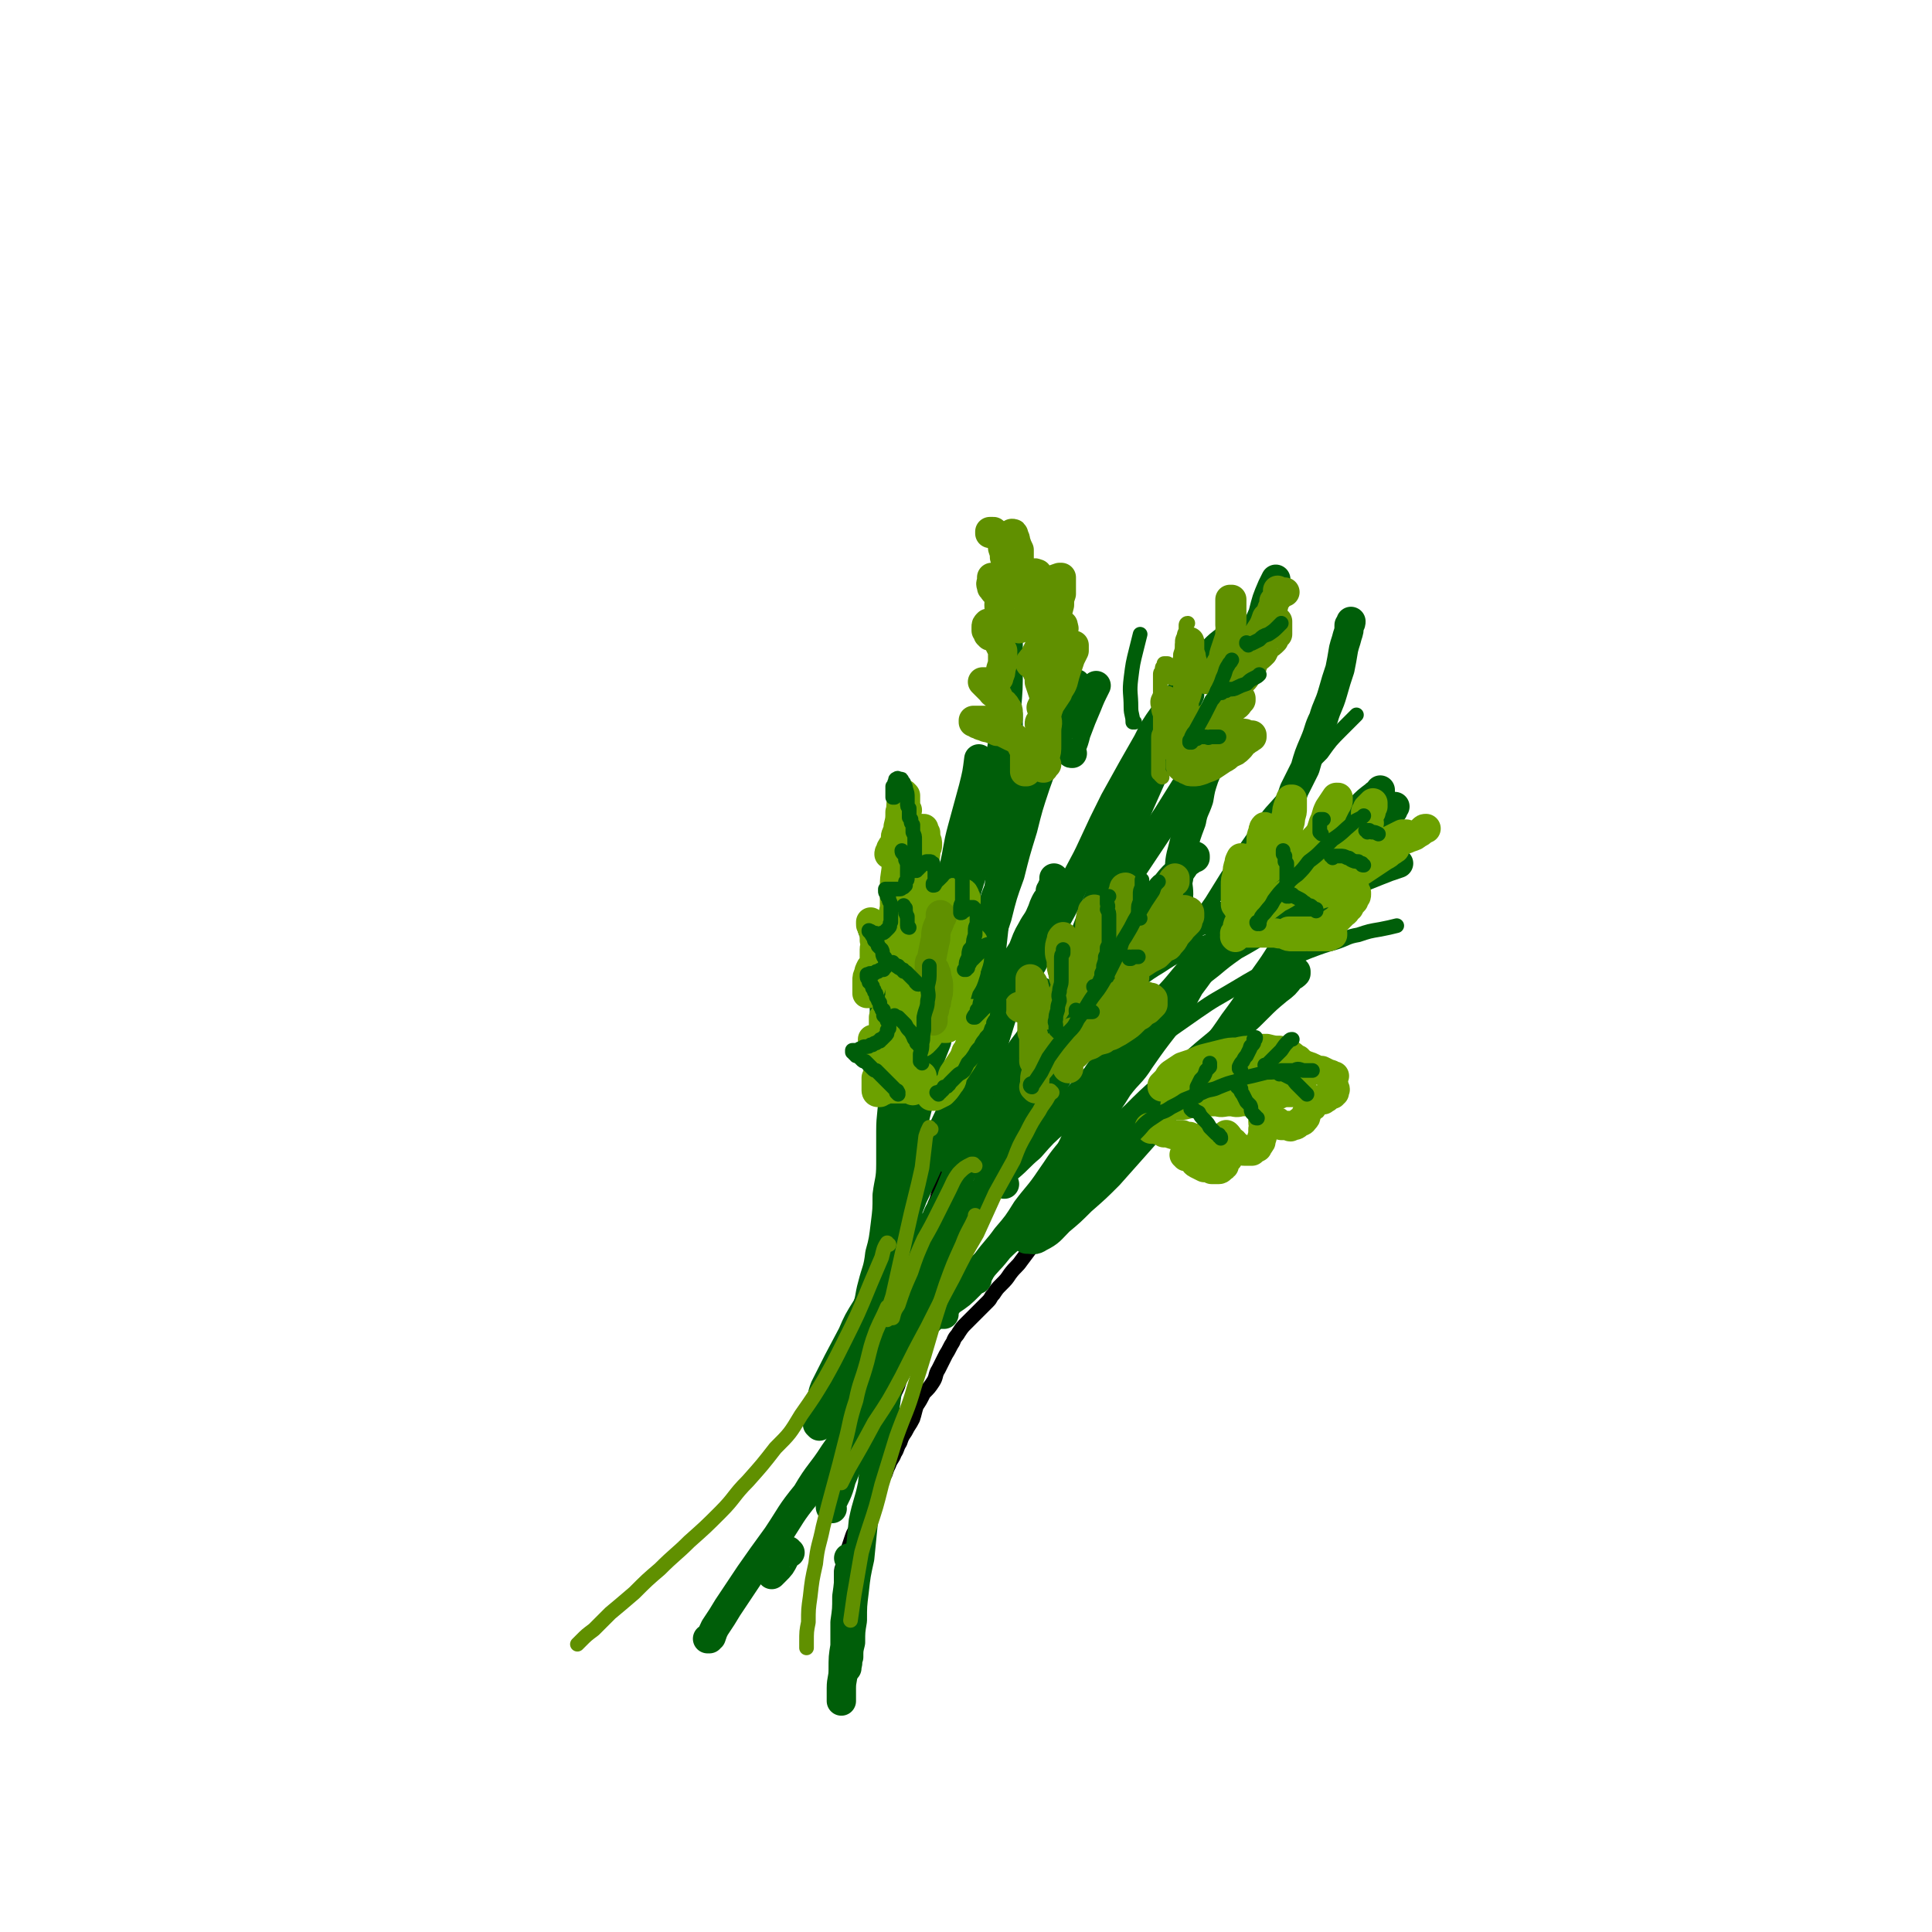 <svg viewBox='0 0 1054 1054' version='1.1' xmlns='http://www.w3.org/2000/svg' xmlns:xlink='http://www.w3.org/1999/xlink'><g fill='none' stroke='rgb(0,0,0)' stroke-width='8' stroke-linecap='round' stroke-linejoin='round'><path d='M463,883c0,0 -1,-1 -1,-1 0,0 -1,1 -1,1 0,-1 -1,-1 -1,-3 0,0 0,0 0,-1 0,-2 0,-2 -1,-4 0,-2 0,-2 0,-3 0,-1 0,-1 0,-2 0,-3 0,-3 0,-6 0,-3 0,-3 0,-5 0,-3 0,-3 1,-5 0,-2 0,-2 1,-4 1,-3 1,-3 2,-6 1,-3 1,-3 2,-6 1,-3 2,-3 3,-6 2,-3 1,-3 3,-7 1,-2 2,-2 3,-5 1,-2 1,-2 2,-4 1,-2 1,-2 2,-3 1,-2 1,-3 2,-5 1,-2 2,-2 3,-4 1,-3 1,-3 2,-5 1,-3 2,-3 3,-6 2,-3 1,-3 3,-6 1,-3 1,-3 3,-6 2,-4 2,-3 4,-7 1,-3 1,-4 2,-7 2,-3 2,-3 4,-7 3,-3 3,-3 5,-6 2,-3 1,-4 3,-7 2,-4 2,-4 4,-8 2,-3 2,-4 4,-7 1,-3 2,-3 3,-5 2,-3 2,-3 4,-5 2,-2 2,-2 4,-4 2,-2 2,-2 4,-4 2,-2 2,-2 4,-4 2,-2 1,-2 3,-4 2,-3 2,-3 4,-5 3,-3 3,-3 5,-6 3,-4 4,-4 6,-7 3,-4 3,-4 6,-8 2,-3 2,-3 5,-7 0,-1 0,-1 1,-2 '/><path d='M475,791c0,-1 -1,-1 -1,-1 0,-1 0,0 1,0 0,0 0,0 0,0 0,0 0,0 0,0 0,-1 0,-1 1,-2 1,-2 2,-2 3,-5 2,-3 2,-3 3,-6 2,-4 1,-5 3,-9 1,-4 2,-4 3,-8 2,-4 2,-4 3,-8 1,-4 1,-4 2,-9 0,-3 1,-3 1,-7 1,-3 1,-3 1,-6 0,-3 0,-3 0,-6 0,-2 0,-2 0,-4 0,-2 1,-2 1,-4 0,-3 0,-3 1,-6 0,-3 0,-3 1,-5 0,-4 0,-4 1,-7 0,-4 1,-4 2,-7 1,-5 1,-5 2,-9 1,-4 1,-4 2,-8 2,-5 2,-5 3,-9 1,-4 1,-4 2,-8 2,-4 1,-4 3,-9 1,-5 1,-5 2,-10 1,-4 1,-4 2,-8 1,-5 2,-5 3,-10 1,-5 0,-5 2,-9 1,-5 2,-5 3,-10 1,-3 1,-4 2,-7 1,-4 1,-4 2,-7 0,-3 1,-3 1,-6 1,-3 1,-3 1,-6 1,-3 1,-3 2,-5 0,-1 0,-1 1,-2 '/></g>
<g fill='none' stroke='rgb(0,94,9)' stroke-width='16' stroke-linecap='round' stroke-linejoin='round'><path d='M447,778c-1,-1 -1,-1 -1,-1 0,0 0,0 0,0 0,-1 0,-2 0,-4 0,-3 1,-3 2,-6 1,-5 0,-5 2,-10 7,-14 7,-14 15,-29 3,-7 3,-7 8,-15 3,-7 3,-7 7,-14 3,-6 3,-6 7,-12 2,-4 2,-4 5,-9 2,-3 2,-3 3,-6 1,-2 1,-2 2,-3 0,-1 0,-1 1,-1 0,0 0,0 0,0 0,0 0,0 0,0 0,1 0,1 0,2 -2,5 -3,5 -5,9 -2,7 -1,7 -3,13 -3,8 -4,8 -6,16 -3,10 -3,10 -6,20 -3,12 -3,12 -6,25 -4,14 -4,14 -8,28 -1,5 -1,5 -2,10 '/><path d='M454,823c0,0 -1,0 -1,-1 3,-7 4,-7 6,-15 6,-14 6,-15 11,-30 5,-15 5,-15 10,-31 5,-15 5,-15 10,-31 5,-15 5,-15 11,-29 5,-12 6,-12 11,-24 5,-9 5,-9 9,-19 4,-8 4,-9 8,-17 4,-8 4,-7 8,-15 4,-6 4,-6 7,-13 4,-6 4,-6 7,-12 2,-5 2,-5 5,-11 3,-5 3,-4 7,-10 2,-4 3,-3 4,-8 1,-2 1,-3 1,-5 0,-3 0,-3 0,-6 1,-1 0,-1 0,-2 0,-1 0,-1 0,-1 0,-1 0,-1 0,-1 0,0 0,0 0,-1 -1,0 -1,0 -1,0 '/><path d='M458,780c0,0 0,0 -1,-1 0,0 0,0 0,0 0,-3 0,-3 0,-6 0,-6 0,-6 1,-12 2,-7 2,-7 4,-13 2,-8 2,-8 4,-16 3,-8 4,-8 6,-16 3,-7 2,-8 4,-15 2,-8 3,-8 4,-17 2,-7 2,-8 3,-16 1,-8 1,-8 1,-16 1,-8 2,-8 2,-17 0,-9 0,-9 0,-18 0,-9 1,-9 1,-18 0,-10 0,-10 -1,-20 -1,-9 -2,-9 -3,-18 -1,-8 0,-8 -1,-16 0,-6 0,-7 -1,-13 0,-5 -1,-4 -2,-9 -1,-4 0,-4 -1,-7 0,-3 0,-3 -1,-6 0,-2 0,-2 -1,-3 0,0 0,0 0,-1 0,0 0,0 0,0 '/><path d='M494,645c0,-1 0,-1 -1,-1 0,-1 1,0 1,0 -1,-1 -1,-1 -1,-2 0,-4 -1,-4 0,-8 1,-6 2,-6 3,-12 1,-6 1,-6 3,-12 2,-8 2,-8 4,-15 2,-9 2,-9 4,-17 2,-5 2,-5 4,-10 '/><path d='M488,683c0,0 0,-1 -1,-1 0,0 1,0 1,0 0,0 -1,-1 -1,-2 2,-6 2,-6 5,-12 3,-7 3,-7 6,-15 9,-19 9,-19 17,-38 5,-11 6,-11 10,-22 5,-12 5,-12 10,-23 5,-11 4,-11 9,-22 4,-11 4,-11 9,-21 2,-5 2,-4 5,-9 2,-5 2,-6 5,-11 2,-4 3,-4 5,-9 1,-2 1,-3 2,-5 1,-2 1,-2 2,-3 1,-2 1,-2 1,-4 1,-1 1,-1 1,-2 0,0 1,0 1,-1 0,0 0,-1 0,-1 0,-1 0,-1 0,-2 0,-1 0,-1 0,-1 '/><path d='M483,724c0,0 0,-1 -1,-1 0,0 1,1 0,1 0,1 0,1 0,1 0,0 1,0 1,0 5,-4 5,-4 9,-8 5,-6 5,-7 10,-13 6,-9 6,-8 12,-17 7,-10 7,-10 14,-20 7,-12 8,-12 15,-24 8,-14 8,-14 16,-27 9,-15 9,-15 18,-29 8,-12 8,-12 17,-24 7,-11 7,-11 16,-21 5,-7 5,-7 11,-14 4,-4 4,-4 9,-8 4,-4 4,-4 9,-8 4,-3 4,-4 9,-7 4,-2 4,-2 8,-3 3,-1 3,-1 6,-2 2,0 2,0 4,0 1,0 1,0 2,0 2,1 2,1 3,2 1,1 0,2 1,3 '/><path d='M533,698c0,0 -1,0 -1,-1 0,0 0,0 1,-1 2,-2 1,-2 3,-5 5,-5 5,-5 9,-10 6,-6 7,-6 13,-12 7,-7 7,-7 14,-13 7,-7 7,-7 14,-15 8,-8 8,-8 16,-16 8,-8 8,-8 17,-16 8,-8 8,-8 17,-16 9,-7 9,-7 18,-15 9,-8 9,-7 17,-15 8,-6 8,-6 15,-13 5,-5 5,-5 11,-10 4,-3 4,-3 7,-7 2,-1 2,-1 3,-2 0,-1 0,-1 0,-1 0,0 0,0 0,0 '/><path d='M431,847c-1,0 -1,-1 -1,-1 -1,1 -1,2 -2,4 -2,4 -2,4 -5,7 -1,1 -1,1 -2,2 '/><path d='M514,717c0,0 -1,0 -1,-1 0,0 1,1 2,1 0,-1 0,-1 0,-1 0,0 0,0 0,0 -1,0 -2,-1 -2,0 -4,2 -4,2 -7,5 -4,4 -3,4 -7,9 -4,6 -4,6 -8,12 -5,7 -5,7 -10,14 -6,9 -6,8 -12,17 -7,10 -7,10 -14,20 -7,11 -8,10 -15,22 -9,11 -8,11 -16,23 -8,11 -8,11 -15,21 -6,9 -6,9 -12,18 -3,5 -3,5 -7,11 -1,2 -1,2 -2,5 -1,1 -1,0 -1,1 0,0 -1,0 -1,0 0,0 1,0 1,0 '/><path d='M486,740c-1,0 -1,-1 -1,-1 -1,1 0,1 0,2 0,3 0,3 0,6 0,6 0,6 -1,12 -1,7 -1,7 -2,15 -2,8 -1,8 -3,17 -1,9 -2,9 -3,19 -2,10 -3,10 -5,20 -1,10 -1,10 -2,20 -2,9 -2,9 -3,18 -1,8 -1,8 -1,16 -1,6 -1,6 -1,12 -1,4 -1,4 -1,8 -1,2 0,2 -1,5 0,1 0,1 0,1 -1,1 -1,1 -1,1 '/><path d='M464,851c0,0 0,-1 -1,-1 0,0 1,1 1,2 0,3 0,3 -1,6 0,6 0,6 -1,13 0,7 0,7 -1,14 0,6 0,6 0,13 -1,6 -1,6 -1,13 0,5 -1,5 -1,10 0,4 0,4 0,7 '/><path d='M486,739c0,-1 -1,-1 -1,-1 0,-1 0,0 1,0 0,0 -1,0 0,0 1,-3 1,-2 2,-5 3,-3 3,-4 4,-8 3,-5 2,-6 5,-11 3,-7 3,-6 6,-12 3,-7 3,-7 6,-13 3,-8 4,-8 6,-15 2,-8 1,-8 3,-16 3,-9 4,-9 6,-19 3,-11 3,-11 5,-22 3,-12 3,-12 6,-24 3,-12 4,-12 7,-24 4,-13 4,-13 8,-25 2,-9 2,-9 4,-17 1,-2 1,-2 2,-4 '/><path d='M519,633c0,0 -1,0 -1,-1 0,0 0,0 0,0 1,-3 0,-3 1,-5 1,-7 1,-7 3,-13 2,-7 2,-7 4,-15 3,-8 3,-8 5,-17 2,-10 1,-10 3,-20 2,-13 3,-13 5,-25 1,-10 1,-10 2,-20 1,-9 1,-9 2,-19 2,-12 2,-12 3,-24 2,-13 2,-13 3,-25 0,-10 0,-10 0,-21 1,-8 1,-8 1,-16 0,-7 0,-7 0,-14 0,-4 0,-4 0,-8 '/><path d='M518,694c0,0 0,-1 -1,-1 -1,0 -1,0 -1,1 -1,0 -1,0 -2,0 0,-1 0,-1 1,-2 3,-8 3,-8 8,-16 5,-9 5,-9 10,-19 6,-11 6,-11 12,-23 6,-13 6,-13 13,-26 8,-15 8,-14 16,-29 7,-14 7,-14 15,-27 6,-12 6,-12 13,-23 5,-7 5,-7 10,-15 6,-8 6,-8 12,-16 6,-7 6,-7 12,-15 4,-5 4,-5 9,-9 2,-3 2,-3 5,-5 1,-1 1,-1 2,-1 0,-1 0,-1 0,-1 0,0 0,0 0,0 '/><path d='M515,713c0,-1 -1,-1 -1,-1 0,0 0,0 1,0 0,0 0,0 0,0 1,-1 2,0 3,-2 6,-4 6,-4 11,-9 5,-6 4,-6 9,-12 5,-7 6,-7 11,-14 6,-7 6,-7 11,-15 6,-8 7,-8 13,-17 5,-7 5,-8 11,-15 5,-8 5,-7 10,-14 5,-7 5,-7 10,-14 4,-5 4,-5 8,-11 3,-4 3,-4 6,-8 1,-2 1,-2 2,-4 1,-1 1,-1 2,-2 '/><path d='M548,646c-1,0 -1,0 -1,-1 -1,-1 0,-1 0,-2 1,-6 0,-6 1,-13 2,-8 3,-8 5,-16 4,-10 3,-10 7,-20 4,-12 5,-12 10,-24 5,-13 5,-13 9,-26 4,-11 4,-11 8,-22 5,-12 5,-12 9,-23 6,-15 6,-15 12,-30 5,-11 5,-11 10,-22 4,-9 4,-9 8,-18 4,-9 4,-9 9,-19 4,-9 4,-9 8,-19 3,-6 3,-6 6,-12 '/><path d='M502,622c0,-1 0,-1 -1,-1 -3,-4 -4,-3 -5,-7 -2,-6 -1,-6 -1,-12 1,-9 1,-9 3,-17 2,-11 3,-11 6,-21 3,-12 3,-12 6,-24 3,-13 3,-13 6,-26 2,-13 2,-13 5,-25 1,-4 1,-4 1,-8 '/><path d='M497,612c0,0 0,-1 -1,-1 0,0 0,1 0,1 -1,-2 -2,-2 -2,-4 1,-6 2,-6 3,-13 2,-7 1,-7 2,-15 2,-8 2,-8 4,-17 2,-9 1,-9 3,-18 2,-11 1,-11 3,-23 3,-11 2,-11 5,-23 3,-12 3,-12 6,-24 3,-12 2,-12 5,-23 3,-11 3,-11 6,-22 2,-8 2,-8 3,-16 '/><path d='M554,547c0,0 -1,-1 -1,-1 0,0 0,0 0,0 1,-3 1,-4 3,-7 3,-7 3,-7 7,-13 3,-6 3,-5 7,-11 3,-6 3,-6 6,-13 5,-9 5,-9 9,-18 5,-11 6,-11 11,-22 6,-13 6,-13 12,-25 5,-9 5,-9 10,-18 4,-7 4,-7 8,-14 4,-8 4,-8 9,-15 5,-7 5,-7 10,-13 4,-6 4,-7 9,-12 4,-5 4,-6 8,-10 3,-3 3,-3 7,-6 1,-1 1,-1 3,-1 0,-1 1,-1 1,-1 '/><path d='M546,639c-1,-1 -1,-1 -1,-1 0,-1 0,0 0,0 0,1 -1,1 -1,2 -1,0 -1,1 -1,1 3,-2 4,-2 7,-4 6,-5 6,-6 12,-11 7,-8 7,-8 15,-15 8,-9 8,-9 17,-19 10,-11 10,-11 20,-22 11,-12 11,-12 21,-24 10,-10 9,-11 19,-21 7,-7 7,-7 14,-14 8,-9 8,-9 16,-17 9,-9 9,-9 18,-17 8,-8 8,-7 16,-15 7,-6 7,-6 14,-12 5,-5 5,-5 10,-9 4,-4 4,-4 8,-7 1,-1 1,-1 3,-2 0,0 0,0 0,-1 '/><path d='M560,672c0,0 -1,-1 -1,-1 0,0 0,0 0,1 1,1 0,1 0,3 1,0 1,1 1,1 4,0 4,1 7,-1 6,-3 6,-4 11,-9 6,-5 6,-5 12,-11 8,-7 8,-7 15,-14 8,-9 8,-9 16,-18 8,-9 8,-9 16,-19 10,-11 10,-11 18,-22 9,-12 10,-12 18,-24 9,-12 9,-13 17,-25 5,-7 5,-7 10,-15 6,-8 6,-8 12,-17 7,-10 7,-10 14,-19 7,-8 7,-8 13,-16 5,-6 5,-6 11,-12 3,-4 3,-4 7,-8 1,-2 1,-2 3,-4 0,-1 0,-1 1,-2 0,0 0,0 0,0 '/><path d='M593,616c0,0 -1,0 -1,-1 3,-3 4,-3 7,-7 6,-7 6,-7 11,-15 6,-8 7,-7 12,-15 7,-10 7,-10 14,-19 7,-10 7,-10 13,-21 6,-8 6,-8 11,-16 5,-8 5,-8 9,-16 6,-11 6,-11 12,-22 6,-11 6,-11 11,-22 5,-10 5,-10 9,-19 3,-6 3,-6 5,-12 3,-6 3,-6 6,-12 2,-7 2,-7 5,-14 3,-7 2,-7 5,-13 2,-7 3,-7 5,-14 2,-7 2,-7 4,-13 1,-5 1,-5 2,-11 1,-4 1,-3 2,-7 1,-3 1,-3 1,-6 1,-1 1,-1 1,-2 '/><path d='M643,490c0,0 0,0 -1,-1 0,0 1,0 1,-1 0,-5 -1,-5 0,-9 1,-8 0,-8 2,-15 2,-8 2,-8 5,-16 1,-6 2,-6 4,-12 1,-6 1,-6 3,-12 3,-7 3,-7 5,-15 3,-8 3,-8 6,-17 3,-10 3,-10 7,-19 3,-10 3,-10 7,-20 3,-9 3,-9 7,-18 2,-8 2,-8 5,-15 1,-2 1,-2 2,-4 '/><path d='M535,578c-1,-1 -1,-1 -1,-1 -2,-4 -2,-4 -3,-8 -1,-9 -1,-9 0,-18 1,-10 2,-10 4,-20 2,-6 2,-6 3,-12 3,-10 3,-10 6,-19 3,-12 3,-12 7,-23 3,-12 3,-12 7,-25 3,-12 3,-12 7,-24 4,-11 4,-11 8,-23 4,-10 4,-10 8,-20 3,-6 3,-6 6,-12 '/><path d='M501,578c0,0 -1,0 -1,-1 0,0 0,1 0,1 0,0 0,0 0,0 0,0 0,0 0,0 0,-1 0,-1 1,-1 1,-3 1,-3 2,-7 2,-5 3,-5 5,-11 2,-7 1,-7 3,-14 3,-10 3,-10 5,-20 4,-12 4,-12 7,-24 4,-14 4,-14 8,-27 2,-8 2,-8 4,-16 3,-11 3,-11 5,-21 3,-13 4,-13 6,-25 2,-13 2,-13 3,-25 1,-11 1,-11 1,-23 0,-9 0,-10 0,-19 -1,-3 -1,-3 -2,-6 '/><path d='M585,411c-1,0 -1,0 -1,-1 -1,-1 0,-1 0,-1 2,-5 2,-5 3,-9 3,-8 3,-8 6,-15 2,-5 2,-5 5,-11 '/><path d='M582,532c-1,0 -1,-1 -1,-1 -1,0 0,1 0,0 3,-4 3,-4 6,-9 4,-8 4,-8 9,-15 6,-11 6,-10 13,-20 8,-12 8,-12 16,-24 6,-9 6,-9 12,-18 5,-8 5,-8 10,-16 '/><path d='M596,595c0,0 -1,0 -1,-1 0,0 0,1 0,1 3,-4 2,-5 4,-9 5,-7 4,-7 10,-13 7,-8 7,-8 15,-16 9,-9 9,-9 19,-17 8,-7 8,-7 17,-14 6,-5 6,-5 13,-10 9,-5 9,-5 18,-11 10,-6 10,-6 21,-12 10,-5 10,-5 20,-10 10,-4 10,-4 20,-8 5,-2 5,-2 11,-4 '/></g>
<g fill='none' stroke='rgb(0,94,9)' stroke-width='8' stroke-linecap='round' stroke-linejoin='round'><path d='M502,689c0,-1 -1,-1 -1,-1 0,0 0,0 0,0 -2,2 -2,2 -5,5 -1,0 -1,1 -2,1 0,1 0,1 0,1 1,-2 1,-2 2,-4 4,-6 3,-6 7,-12 5,-7 5,-7 10,-14 6,-9 5,-9 11,-18 7,-10 7,-10 15,-20 6,-8 5,-8 11,-15 13,-16 13,-16 25,-31 9,-11 9,-11 19,-21 9,-10 10,-10 20,-19 9,-7 9,-8 19,-14 9,-6 10,-6 20,-11 5,-2 5,-2 11,-4 7,-2 7,-3 14,-4 9,-3 9,-2 17,-4 6,0 6,0 11,-1 '/><path d='M581,635c0,0 0,-1 -1,-1 0,0 0,0 0,0 0,-1 -1,-1 0,-3 0,-4 0,-4 2,-8 3,-7 4,-7 8,-13 6,-7 6,-7 12,-13 7,-8 7,-8 15,-15 8,-8 8,-8 16,-16 10,-7 10,-7 20,-14 10,-7 11,-7 21,-13 10,-6 10,-6 20,-11 10,-5 10,-5 20,-9 8,-3 8,-3 15,-5 6,-2 6,-3 12,-4 6,-2 6,-2 12,-3 5,-1 5,-1 9,-2 '/><path d='M650,515c0,0 -1,0 -1,-1 0,0 0,1 0,1 2,-3 2,-4 4,-7 3,-8 3,-9 8,-16 13,-21 13,-21 27,-41 5,-8 6,-8 12,-15 5,-6 5,-6 9,-12 6,-7 6,-7 12,-13 5,-7 5,-7 11,-13 4,-4 4,-4 8,-8 '/><path d='M619,394c0,0 -1,-1 -1,-1 0,0 0,1 0,1 0,-4 -1,-4 -1,-8 0,-8 -1,-8 0,-16 1,-8 1,-8 3,-16 1,-4 1,-4 2,-8 '/><path d='M531,530c0,0 -1,-1 -1,-1 0,0 0,1 0,0 0,-6 -1,-6 0,-12 1,-6 1,-6 3,-12 2,-6 2,-6 5,-12 1,-4 1,-4 3,-9 '/></g>
<g fill='none' stroke='rgb(108,161,0)' stroke-width='16' stroke-linecap='round' stroke-linejoin='round'><path d='M498,595c0,0 -1,-1 -1,-1 0,0 0,0 0,0 0,0 0,0 0,0 0,0 0,0 0,0 0,0 0,0 -1,0 0,0 0,0 0,0 -1,0 -1,0 -1,0 -1,0 -1,0 -1,0 -1,0 -1,0 -2,0 0,0 0,0 -1,0 0,0 0,0 -1,0 -1,0 -1,0 -3,0 0,0 0,0 -1,0 0,0 0,0 -1,0 -1,0 -1,0 -2,0 0,0 0,0 -1,1 0,0 0,0 -1,0 0,0 0,0 -1,1 0,0 0,0 0,0 -1,0 -1,0 -1,0 0,0 0,0 0,0 -1,0 -1,-1 -1,-1 0,-1 0,-1 0,-3 0,-2 0,-2 0,-4 1,-2 1,-2 1,-5 0,-2 0,-2 0,-4 0,-2 0,-2 0,-4 0,-1 0,-1 0,-3 0,-1 0,-1 -1,-1 0,-1 0,-1 0,-1 0,-1 0,-1 -1,-1 0,-1 0,-1 0,-1 -1,-1 -1,-1 -1,-1 0,0 0,0 0,0 0,0 0,0 0,0 0,0 0,0 0,1 0,0 0,0 0,1 0,0 0,0 0,1 0,0 0,0 1,0 0,0 0,0 0,0 0,1 0,1 0,0 1,0 1,0 2,0 0,-1 0,-2 1,-3 1,-3 1,-3 2,-5 0,-2 0,-2 0,-5 0,-1 0,-1 0,-2 '/><path d='M478,528c-1,0 -1,0 -1,-1 -1,0 -1,1 -1,1 0,0 0,0 0,0 -1,0 -1,0 -1,0 -1,2 -1,2 -1,3 -1,2 -1,2 -1,4 0,1 0,1 0,3 0,1 0,1 0,2 0,0 0,0 0,1 0,0 0,0 0,1 0,0 0,0 0,0 0,0 0,0 1,0 0,-1 0,-2 1,-3 1,-3 1,-3 1,-5 1,-3 1,-3 1,-5 1,-3 0,-3 0,-6 0,-2 0,-2 0,-5 0,-2 1,-2 0,-5 0,-2 0,-2 0,-5 0,-1 0,-1 -1,-3 0,0 0,0 0,-1 0,0 0,0 -1,0 0,-1 0,-1 0,-1 0,0 0,0 0,0 0,0 0,0 0,0 0,1 0,1 0,1 0,1 0,1 1,2 0,0 0,0 0,1 1,1 1,1 2,1 1,0 1,1 3,0 1,0 1,-1 3,-2 2,-2 2,-2 3,-4 2,-2 1,-3 3,-5 1,-3 2,-3 3,-5 1,-2 0,-3 0,-5 1,-2 1,-2 2,-4 0,-2 0,-2 0,-3 1,-1 1,-1 1,-2 0,0 0,0 0,-1 0,0 0,0 0,-1 0,0 0,0 0,0 0,-1 0,-1 0,-1 0,0 0,0 0,0 '/><path d='M509,598c0,0 -1,-1 -1,-1 0,0 0,0 0,1 0,0 0,0 0,0 0,0 0,0 0,0 0,0 0,0 0,0 1,0 1,0 1,0 0,0 0,0 1,0 2,-1 2,-1 4,-2 2,-2 2,-2 4,-5 2,-2 1,-3 2,-5 2,-3 2,-3 4,-6 2,-3 2,-3 3,-6 2,-2 1,-3 3,-5 1,-2 1,-2 2,-4 0,-1 0,-1 0,-3 0,-1 0,-1 1,-3 0,-1 0,-1 0,-2 0,0 0,0 0,-1 0,0 0,0 0,-1 0,0 0,0 -1,-1 0,0 0,0 0,0 0,0 0,0 0,-1 -2,0 -2,0 -4,0 -1,1 -1,1 -3,2 -1,0 -1,1 -2,2 -1,1 -2,1 -3,2 -1,0 -1,0 -1,0 -1,1 -1,1 -2,1 0,1 0,1 -1,1 0,0 0,0 -1,0 0,0 0,0 0,0 0,-1 0,-1 0,-3 1,-3 1,-3 2,-5 2,-4 2,-4 4,-7 1,-3 1,-4 2,-7 1,-3 2,-3 3,-6 1,-3 1,-3 2,-7 1,-3 1,-3 1,-6 1,-1 1,-1 1,-2 0,-1 0,-1 1,-2 0,-1 0,-1 0,-1 0,-1 0,-1 0,-1 -1,0 -1,-1 -1,-1 -2,0 -2,0 -3,0 -1,0 -1,0 -1,1 -2,0 -2,0 -3,1 -1,1 -1,1 -2,1 0,1 0,1 -1,1 0,1 0,1 0,1 -1,1 -1,1 -1,1 0,0 0,0 -1,0 0,0 0,0 0,0 0,-2 0,-2 1,-3 1,-4 2,-3 4,-6 1,-2 0,-2 1,-5 1,-2 1,-2 2,-4 0,-3 0,-3 0,-5 1,-2 0,-2 1,-4 0,-1 0,-1 0,-2 -1,-1 0,-1 -1,-2 0,-1 -1,-1 -1,-1 -1,-1 -1,0 -2,-1 -2,0 -2,0 -3,0 -2,0 -2,0 -3,0 -2,1 -2,1 -4,1 -2,1 -2,1 -4,1 0,0 0,0 -1,0 0,0 0,0 -1,0 -1,0 -1,0 -1,-1 -1,-1 -1,-2 -2,-4 0,-2 0,-2 0,-4 0,-2 0,-2 0,-5 0,-2 0,-2 0,-5 1,-2 1,-2 1,-4 0,-2 1,-2 1,-4 0,-2 0,-2 -1,-4 0,0 0,0 0,-1 0,-1 0,-1 0,-1 0,-1 0,-1 -1,-1 0,0 0,0 0,-1 0,0 0,0 0,0 0,0 0,0 0,-1 0,0 0,0 -1,0 0,0 0,0 0,0 0,0 0,0 0,0 -1,0 -1,0 -1,0 0,0 0,0 0,0 0,0 0,0 0,1 -1,0 -1,0 -1,1 0,0 0,0 0,1 -1,0 0,0 -1,1 0,1 0,1 0,1 0,1 0,1 0,1 0,1 0,1 0,1 0,0 0,0 0,0 0,0 0,0 0,0 0,0 0,0 0,0 '/><path d='M495,442c-1,0 -1,-1 -1,-1 -1,0 0,0 0,0 0,1 0,1 0,2 -1,3 -1,3 -2,6 -1,3 -2,3 -3,6 -1,2 0,2 -1,5 -1,2 -1,1 -2,3 0,1 0,1 0,2 -1,0 -1,0 -1,1 0,0 0,0 0,0 0,0 0,0 0,0 1,-1 1,-1 2,-2 1,-2 1,-2 2,-4 1,-2 0,-2 1,-4 1,-3 2,-3 2,-5 1,-3 1,-3 1,-5 0,-2 0,-2 0,-4 0,-2 1,-2 1,-3 0,-2 0,-2 0,-3 0,-1 0,-1 0,-2 0,0 0,0 0,0 -1,-1 -1,-1 -1,-1 0,0 0,0 0,0 0,-1 0,-1 0,0 -1,0 -1,0 -1,0 0,2 0,2 0,4 -1,3 0,3 -1,6 0,4 0,4 -1,8 0,5 0,5 0,9 -1,6 -1,6 -1,11 0,6 -1,6 -1,12 0,6 0,6 0,12 -1,5 -1,5 -1,11 0,3 0,3 0,7 0,1 0,1 1,3 0,0 -1,0 0,0 0,1 0,1 0,1 1,0 1,0 1,0 2,-2 2,-2 3,-4 2,-3 2,-3 3,-6 2,-2 1,-3 2,-5 1,-2 1,-2 2,-3 1,-1 1,-1 1,-2 0,0 0,0 0,-1 0,0 0,0 0,0 0,1 0,2 -1,3 -1,5 -2,5 -3,9 -2,5 -2,5 -4,11 -1,4 -1,4 -1,9 0,5 0,5 0,9 0,4 0,4 0,8 -1,1 -1,1 -1,3 0,1 0,1 0,1 0,0 0,1 0,1 0,0 1,0 1,-1 2,-3 2,-3 4,-6 2,-4 3,-4 4,-8 2,-4 1,-4 2,-7 2,-4 2,-4 4,-8 1,-3 1,-3 2,-7 1,-4 0,-4 1,-7 0,-3 0,-3 1,-5 0,-1 0,-1 0,-2 0,0 0,0 0,0 -1,0 -1,-1 -1,0 -2,3 -2,4 -4,7 -2,6 -2,6 -3,11 -1,6 -1,6 -2,11 0,5 0,5 -1,11 0,5 0,5 0,10 0,4 -1,4 -1,8 0,1 0,1 1,3 0,1 0,1 0,1 1,1 1,1 1,1 1,0 1,0 2,0 2,-2 2,-2 3,-5 2,-2 2,-2 4,-5 1,-3 1,-3 2,-6 1,-2 1,-2 1,-5 1,-1 1,-1 1,-3 0,0 0,0 0,0 0,0 0,-1 0,-1 0,1 0,1 -1,2 -2,4 -2,4 -3,7 -2,4 -2,4 -3,8 -1,3 -1,3 -1,6 -1,2 -1,2 -1,4 0,2 0,2 0,3 0,1 0,1 0,1 0,0 0,0 0,0 0,1 0,1 1,0 2,-2 2,-2 4,-5 2,-3 2,-3 4,-7 1,-4 1,-4 3,-9 1,-4 0,-4 1,-8 0,-4 0,-4 1,-8 0,-4 0,-4 1,-8 0,-5 0,-5 0,-9 0,-4 0,-4 -1,-8 0,-2 -1,-2 -2,-4 0,-1 -1,-1 -1,-1 -1,-1 -2,-1 -3,-1 -3,3 -3,4 -6,8 -3,6 -3,6 -5,13 -1,6 -1,6 -2,13 -1,7 -1,7 -2,14 -1,7 -1,7 -2,13 -1,6 -1,6 -1,12 -1,4 0,4 0,7 0,3 -1,3 0,5 0,1 0,1 0,2 1,1 1,1 2,1 3,1 3,1 6,1 1,-1 1,-1 2,-2 '/><path d='M635,593c0,0 -1,0 -1,-1 0,0 0,1 0,1 0,0 0,0 0,0 0,0 0,0 0,0 0,0 0,0 0,0 0,0 0,-1 0,-1 1,-1 1,-1 2,-2 2,-2 1,-2 3,-4 3,-2 3,-2 6,-4 3,-1 3,-1 6,-2 4,-2 4,-2 8,-3 4,-1 4,-1 8,-2 4,-1 4,-1 8,-1 4,-1 4,-1 9,-1 3,-1 3,-1 7,-1 4,1 4,1 7,1 3,1 3,1 5,2 3,1 2,2 5,3 '/><path d='M629,616c-1,0 -1,-1 -1,-1 -1,0 0,0 0,1 0,0 0,0 0,-1 -1,0 0,0 -1,0 0,0 0,0 0,0 1,0 1,0 1,0 0,0 0,0 0,0 0,0 0,0 0,0 1,0 1,0 1,0 0,0 0,0 1,1 1,0 1,0 3,1 1,0 1,0 2,1 2,0 2,0 5,1 2,0 2,0 5,0 2,1 2,1 4,1 2,1 2,1 4,1 2,0 2,0 4,1 0,0 0,0 1,0 0,1 0,1 1,1 0,0 0,0 1,0 0,0 0,0 0,1 1,0 0,0 0,0 0,0 1,0 0,1 0,0 0,0 0,0 -1,1 -1,1 -1,1 -2,0 -2,0 -3,0 -1,1 -1,1 -3,1 -1,1 -1,1 -1,1 -1,0 -1,0 -2,0 0,1 0,1 -1,1 -1,0 -1,0 -1,0 0,0 0,0 -1,0 0,0 0,0 0,0 -1,1 -1,1 -1,1 0,0 1,0 1,1 1,0 2,0 3,1 2,1 1,2 3,3 2,1 2,1 4,2 1,0 2,0 3,0 1,0 0,0 1,1 1,0 1,0 1,0 1,0 1,0 2,0 0,0 0,0 1,0 0,0 1,0 1,-1 1,0 1,0 1,-1 1,0 1,0 1,-1 1,-2 1,-2 2,-3 0,-2 0,-2 0,-3 0,-2 0,-2 0,-3 0,-1 0,-1 0,-2 0,-1 0,-1 0,-2 -1,0 -1,0 -1,-1 0,0 0,0 0,-1 0,0 0,0 0,-1 0,0 0,0 0,0 0,0 0,0 0,0 1,1 1,1 2,3 2,1 2,1 3,3 1,1 1,0 2,1 1,1 1,1 1,1 1,1 1,1 2,1 1,0 1,0 2,0 1,0 1,0 2,0 1,-1 1,-1 3,-2 0,-1 1,-1 1,-2 1,-1 1,-1 1,-2 1,-3 1,-3 1,-6 1,-2 0,-2 0,-4 0,-2 0,-2 0,-3 0,-1 0,-1 0,-2 0,-1 -1,-1 -1,-1 0,-1 0,-1 0,-1 0,0 0,0 0,-1 -1,0 -1,0 -1,0 0,0 0,0 0,-1 0,0 0,0 0,0 1,2 1,2 2,3 1,1 1,1 2,2 1,1 1,1 2,2 2,2 2,1 4,2 1,1 1,1 2,2 1,0 1,0 2,0 1,0 1,0 2,0 1,1 1,1 2,0 2,0 2,0 4,-2 2,0 2,-1 3,-2 1,-1 0,-2 1,-3 1,-2 1,-2 2,-3 1,0 1,0 1,-1 0,-1 0,-1 1,-1 0,0 0,0 0,-1 0,0 0,0 0,0 0,0 0,0 0,0 1,-1 1,-1 1,-1 0,0 0,0 0,0 0,0 0,0 1,0 0,0 0,0 0,0 0,0 0,0 1,0 0,0 0,0 1,0 0,0 0,0 1,0 0,0 0,0 1,-1 1,0 1,0 1,-1 1,0 1,0 2,-1 0,0 0,0 1,0 0,-1 0,-1 1,-1 0,-1 0,-1 0,-1 1,-1 0,-1 0,-1 0,-1 0,-1 0,-1 '/><path d='M702,577c0,0 0,-1 -1,-1 0,0 0,1 0,1 0,0 0,0 0,0 0,0 0,0 -1,0 0,0 0,0 0,0 1,0 0,-1 0,-1 0,0 0,0 1,1 1,0 1,0 2,0 2,1 2,1 5,2 2,1 2,1 4,2 3,1 3,1 5,2 2,1 2,1 4,1 2,1 2,1 4,2 1,0 1,0 2,1 1,0 1,0 1,0 '/><path d='M645,602c0,0 -1,-1 -1,-1 0,0 0,1 0,1 -1,0 -1,0 -2,0 0,0 0,0 0,0 0,0 0,0 -1,1 0,0 0,0 0,0 1,0 1,0 2,0 3,0 3,0 6,-1 3,0 3,0 7,-1 3,0 3,0 7,-1 3,0 3,0 6,-1 3,0 3,0 6,0 2,0 2,-1 4,-1 2,0 2,0 4,0 1,0 1,0 2,0 0,0 0,0 1,0 0,0 0,0 0,0 0,0 1,0 1,0 0,-1 0,-1 0,-1 -1,0 -1,-1 -2,-1 -2,-1 -2,0 -4,-1 -2,0 -2,0 -5,-1 -3,0 -3,0 -6,-1 -3,0 -3,0 -6,0 -3,-1 -3,-1 -6,-1 -2,0 -2,0 -3,0 -1,0 -1,0 -3,1 -1,0 -1,0 -2,0 0,1 0,1 0,1 0,1 -1,2 0,3 0,1 0,1 2,2 2,1 2,1 5,2 3,0 3,0 7,0 3,1 3,0 7,0 3,0 3,1 6,0 3,0 3,0 6,-1 2,-1 2,-1 5,-1 3,-1 3,-1 5,-1 3,-1 3,-1 5,-1 2,-1 2,-1 4,-1 2,0 2,0 3,0 1,0 1,0 2,-1 0,0 0,0 1,0 0,0 0,0 0,0 1,-1 1,0 1,-1 1,0 1,0 1,0 0,-1 0,-1 0,-1 0,-1 0,-1 0,-1 -1,-1 0,-2 -1,-2 -2,-2 -2,-2 -4,-3 -3,-1 -3,-2 -6,-2 -3,-1 -3,-1 -6,-1 -5,0 -5,0 -9,1 -4,0 -4,0 -8,1 -4,2 -4,2 -8,4 -4,2 -4,1 -8,3 -3,1 -3,1 -5,2 -1,0 -1,1 -2,1 -1,1 -1,1 -2,2 0,0 0,0 -1,0 0,1 0,1 0,1 0,0 0,0 0,0 2,-1 2,-1 4,-2 4,-1 4,-1 8,-2 3,-2 3,-3 7,-5 '/><path d='M678,509c0,-1 -1,-1 -1,-1 0,-1 0,0 1,0 0,-1 0,-1 0,-1 3,-3 3,-3 5,-6 3,-3 3,-3 6,-5 4,-3 4,-3 8,-6 4,-2 4,-2 8,-5 4,-2 4,-2 8,-4 3,-2 3,-2 6,-3 3,-2 3,-1 6,-2 3,-1 3,-1 5,-2 1,-1 1,-1 3,-2 0,0 0,0 1,0 0,0 0,0 0,0 0,0 0,0 0,0 0,0 0,0 0,0 0,0 0,0 0,0 -2,0 -2,0 -3,0 -1,1 -1,1 -2,1 '/><path d='M675,510c-1,0 -1,0 -1,-1 -1,0 0,1 0,1 0,0 0,0 0,1 0,0 0,0 0,0 0,0 0,0 0,0 0,0 0,0 0,0 0,0 0,0 0,0 0,1 0,0 0,0 -1,0 0,0 0,0 0,0 0,0 0,0 0,0 0,0 0,0 0,-2 0,-2 1,-3 0,-3 0,-3 1,-5 1,-3 1,-3 1,-6 1,-2 1,-2 1,-5 0,-3 0,-3 0,-6 1,-2 0,-2 0,-5 0,-2 0,-2 0,-5 0,-2 0,-2 0,-4 0,-1 0,-1 0,-2 0,0 0,0 0,-1 0,0 0,0 0,0 0,-1 0,-1 -1,-1 0,0 0,0 0,0 -1,2 -1,2 -1,3 -1,3 -1,3 -1,6 -1,3 -1,3 -1,6 0,3 0,3 0,6 0,1 0,1 0,3 0,0 0,0 0,1 0,1 0,1 1,1 0,0 0,0 0,1 0,0 1,0 1,0 2,-1 2,-1 4,-2 2,-2 2,-2 3,-4 2,-3 2,-3 3,-6 1,-3 1,-3 2,-6 1,-2 1,-2 2,-5 1,-3 0,-3 1,-5 1,-2 1,-2 1,-5 0,-2 0,-2 0,-4 0,-2 0,-2 0,-3 0,-1 0,-1 -1,-2 0,0 0,0 0,-1 0,0 0,0 0,0 -1,-1 -1,-1 -1,-1 0,0 0,0 0,0 -1,1 -1,2 -1,3 -1,2 -1,2 -1,5 0,2 0,2 -1,5 0,3 0,3 0,5 0,2 0,2 0,4 0,0 0,0 0,1 0,1 0,1 1,2 0,0 0,0 0,0 1,0 1,0 2,0 3,-2 3,-2 4,-4 2,-2 2,-2 4,-5 1,-2 1,-2 2,-5 1,-3 1,-3 2,-5 0,-3 0,-3 1,-6 1,-3 1,-3 1,-5 1,-3 1,-3 1,-5 0,-1 0,-1 0,-3 0,0 0,0 0,-1 0,0 0,0 0,0 0,-1 0,-1 0,-1 -1,0 -1,0 -1,0 0,1 0,1 -1,3 -1,3 -1,3 -1,5 -1,3 -1,4 -1,7 0,3 0,3 0,6 0,2 0,2 0,4 0,1 0,1 0,3 0,0 0,0 0,1 0,0 0,0 1,1 0,0 1,0 1,0 2,0 2,1 4,0 3,-1 3,-1 5,-3 3,-2 3,-2 5,-5 2,-2 2,-2 4,-5 2,-2 1,-2 3,-5 1,-2 2,-2 3,-5 1,-2 1,-2 2,-4 1,-1 0,-1 1,-2 0,-1 0,-1 0,-1 0,0 0,0 0,-1 0,0 0,0 0,0 -1,0 -1,0 -1,0 -2,3 -2,3 -4,6 -2,4 -1,4 -3,8 -1,3 -1,3 -2,7 -1,3 -1,3 -2,6 0,3 0,3 -1,5 0,1 0,1 0,3 0,1 0,1 0,1 0,1 0,1 0,1 0,1 1,1 1,1 2,0 3,1 5,0 3,-2 3,-2 6,-4 3,-3 3,-3 6,-5 2,-3 2,-3 4,-5 2,-3 2,-3 4,-6 1,-2 1,-2 2,-5 1,-3 1,-3 3,-5 0,-2 0,-2 1,-3 0,-1 0,-1 0,-1 0,0 0,0 0,-1 0,0 0,0 0,0 0,0 0,0 0,0 -1,1 -1,1 -2,2 0,0 0,0 -1,1 0,1 0,1 -1,2 0,1 0,1 0,2 0,1 0,1 0,1 0,1 0,1 0,2 0,0 1,0 1,0 1,1 1,1 1,1 '/><path d='M680,509c0,0 -1,-1 -1,-1 0,0 0,0 0,1 0,0 0,0 0,0 0,0 0,0 0,0 0,0 0,0 0,0 0,0 -1,-1 -1,-1 0,0 0,0 1,1 0,0 1,-1 1,0 2,0 2,0 4,0 3,0 3,0 5,0 3,0 3,0 7,0 3,1 3,0 7,1 3,0 3,0 6,0 2,0 2,1 5,1 3,0 3,0 6,0 1,0 1,0 3,0 0,0 0,0 1,0 0,0 0,0 1,0 0,-1 0,-1 1,-1 0,0 0,0 1,0 0,0 0,0 0,0 0,0 0,-1 0,-1 0,0 0,0 0,0 -1,0 -1,0 -2,0 -2,0 -2,0 -4,0 -2,-1 -2,-1 -4,-1 -2,0 -2,0 -4,0 -2,0 -2,0 -4,0 -2,0 -2,0 -5,0 0,0 0,0 -1,0 0,1 0,0 -1,1 0,0 0,0 0,0 0,0 -1,0 -1,1 0,0 0,0 0,0 2,1 2,1 4,1 1,0 1,0 3,0 2,0 2,0 4,0 2,-1 2,-1 5,-2 3,-1 3,-1 6,-3 3,-2 3,-2 6,-4 2,-2 2,-2 4,-4 2,-1 1,-2 3,-3 1,-2 1,-2 2,-3 1,-1 1,-1 1,-3 1,0 1,0 1,-1 0,0 0,0 0,-1 0,0 0,0 0,0 -1,-1 0,-1 -1,-2 -1,0 -1,-1 -2,-1 -2,0 -2,0 -4,0 -2,0 -2,0 -5,0 -2,1 -2,1 -4,2 -1,0 -1,0 -2,1 0,0 0,0 -1,0 0,0 0,0 -1,0 0,1 0,1 0,1 0,0 0,0 0,0 1,-1 1,0 3,-1 3,-1 3,-1 6,-3 4,-2 4,-2 7,-5 4,-2 4,-2 7,-4 3,-2 3,-2 6,-4 3,-2 3,-2 6,-4 2,-1 2,-1 4,-3 1,0 1,0 1,-1 1,0 1,0 1,0 0,0 0,-1 0,-1 0,0 0,0 0,0 -1,0 -1,0 -1,0 -3,0 -3,0 -5,0 -3,1 -3,2 -6,3 -2,1 -2,1 -4,2 -3,1 -3,1 -5,3 -1,0 -1,1 -3,1 -1,1 -1,1 -2,1 0,0 0,0 -1,0 0,1 0,1 0,1 0,0 0,0 0,0 3,-1 3,-1 5,-2 4,-1 4,-1 7,-3 4,-1 4,-1 7,-3 3,-1 3,-1 6,-2 2,-2 2,-2 4,-3 1,-1 1,-1 2,-2 1,-1 1,-1 2,-1 0,-1 0,-1 0,-1 0,0 0,0 0,0 1,0 1,-1 0,-1 0,0 -1,0 -2,0 -2,1 -2,1 -4,2 -2,1 -2,1 -4,2 -3,1 -2,1 -5,3 -1,0 -1,0 -3,1 0,0 0,0 0,0 -1,0 -1,0 -1,1 0,0 0,0 0,0 -1,0 -1,0 0,0 1,0 2,0 3,0 4,-1 4,-1 7,-2 3,-1 3,-2 6,-3 2,-1 3,-1 5,-2 3,-1 3,-1 4,-2 2,-1 2,-1 3,-2 1,-1 1,-1 2,-1 '/></g>
<g fill='none' stroke='rgb(96,144,0)' stroke-width='16' stroke-linecap='round' stroke-linejoin='round'><path d='M557,550c0,0 -1,-1 -1,-1 0,0 0,1 1,1 0,0 0,0 0,0 0,0 -1,-1 -1,-1 '/><path d='M514,500c0,0 -1,-1 -1,-1 0,1 0,2 0,3 -1,3 -1,2 -2,5 -1,4 0,4 -1,7 -1,5 -1,5 -2,10 -1,1 -1,1 -1,2 0,1 0,1 0,1 0,1 0,1 0,1 0,1 0,1 0,1 0,0 1,0 1,0 1,0 1,0 1,0 0,0 0,0 1,0 0,0 0,0 0,1 1,1 1,1 1,3 1,3 1,3 1,5 0,4 0,4 -1,7 0,2 0,2 -1,4 0,2 0,2 -1,4 0,1 0,1 0,2 0,1 0,1 0,1 0,0 0,0 0,1 '/><path d='M565,594c0,0 0,0 -1,-1 0,0 0,0 0,0 1,-3 0,-4 1,-7 1,-3 2,-3 4,-6 4,-5 4,-5 8,-10 3,-2 3,-2 5,-4 2,-2 2,-2 3,-3 '/><path d='M565,579c0,0 -1,0 -1,-1 0,0 0,1 1,1 0,0 0,0 -1,0 0,-1 0,-1 0,-1 0,-1 1,-1 0,-1 0,-2 0,-2 0,-4 0,-3 0,-3 0,-5 0,-3 0,-3 -1,-5 0,-3 0,-3 0,-6 0,-2 -1,-2 -1,-5 0,-3 0,-3 0,-6 0,-2 0,-2 0,-5 0,-2 0,-2 0,-4 0,-1 0,-1 0,-1 0,-1 0,-1 0,-1 0,0 0,0 0,0 0,-1 0,-1 0,-1 0,0 0,0 0,0 1,2 2,2 2,4 1,3 1,3 1,6 1,2 0,2 1,4 1,1 1,2 1,3 1,0 1,0 1,1 1,0 1,0 1,1 0,0 0,0 1,0 1,1 1,1 2,0 2,0 2,-1 3,-2 2,-3 2,-3 3,-6 2,-3 2,-3 3,-6 1,-3 1,-3 1,-6 0,-2 0,-2 0,-5 0,-2 0,-2 0,-5 0,-2 0,-2 -1,-4 0,-1 0,-1 0,-2 0,-1 0,-1 0,-1 0,-1 0,-1 0,-2 -1,-1 -1,-1 -1,-2 0,0 0,-1 0,-1 -1,1 -1,1 -1,2 -1,3 -1,3 -1,6 0,3 1,3 1,6 0,3 0,3 1,6 0,2 0,2 1,4 0,1 1,1 1,3 0,1 0,1 0,1 1,1 1,1 1,1 0,0 0,0 1,0 1,1 1,1 2,0 3,-1 3,-1 4,-3 2,-2 2,-2 2,-5 1,-2 1,-2 2,-5 1,-3 2,-2 3,-6 0,-1 0,-1 0,-3 1,-2 1,-2 1,-4 0,-3 0,-3 0,-5 0,-3 0,-3 0,-6 0,-2 0,-2 0,-4 0,0 0,0 0,-1 0,-1 0,-1 0,-1 0,0 0,0 -1,-1 0,0 0,0 0,0 0,0 0,0 -1,1 0,2 -1,2 -1,4 -1,5 0,5 -1,10 0,4 0,4 0,7 0,1 0,1 1,3 0,1 0,1 0,2 1,1 1,1 1,2 0,0 1,0 1,1 0,0 0,0 1,0 1,-1 1,-1 2,-2 3,-2 2,-2 4,-4 1,-2 1,-2 2,-3 1,-2 1,-3 2,-5 1,-3 2,-3 2,-6 1,-3 1,-3 2,-6 0,-3 0,-3 1,-6 0,-3 0,-3 1,-5 0,-2 0,-2 0,-3 0,-1 0,-1 0,-1 0,0 0,0 0,-1 0,0 0,0 0,0 -1,0 -1,1 -1,2 -1,1 0,1 -1,3 0,3 0,3 -1,7 0,3 0,3 0,6 -1,3 -1,3 -1,7 1,2 1,2 1,4 0,0 0,0 0,1 0,0 0,1 1,1 0,0 0,0 1,0 0,0 0,0 1,0 2,-1 2,-1 5,-3 2,-2 2,-2 5,-5 2,-3 2,-3 4,-6 1,-2 1,-2 3,-5 2,-3 2,-3 4,-6 1,-2 1,-2 3,-5 0,-1 0,-2 1,-3 0,-1 1,-1 1,-1 0,-1 0,-1 0,-1 1,0 1,0 1,0 0,0 0,0 0,-1 0,0 0,0 0,0 0,1 0,1 0,1 0,0 0,0 0,1 0,0 0,0 0,0 '/><path d='M583,583c0,0 -1,0 -1,-1 0,0 0,1 1,1 0,0 0,0 0,0 0,0 0,0 0,0 0,-1 0,-1 0,-1 0,-1 -1,-1 0,-1 0,-1 0,-1 0,-1 0,-1 0,-1 0,-1 1,-1 1,-1 2,-3 1,0 1,0 2,-1 1,-1 1,-1 2,-2 3,-2 3,-2 6,-3 3,-2 3,-2 7,-3 2,-2 3,-1 6,-3 2,-1 2,-1 5,-3 3,-2 3,-2 5,-4 2,-2 2,-2 4,-3 2,-2 2,-2 4,-3 1,-1 1,-1 2,-2 0,0 0,0 1,-1 0,-1 0,-1 0,-2 0,0 0,-1 0,-1 -1,-1 -1,-1 -2,-1 -3,-1 -3,-1 -5,-1 -3,1 -4,1 -7,3 -2,1 -2,2 -5,3 -3,2 -3,1 -6,3 -3,1 -3,1 -6,3 -1,0 -1,0 -2,1 -1,0 -1,0 -2,1 0,0 0,0 -1,0 0,0 0,0 0,0 -1,0 -1,0 -1,0 0,0 0,0 0,0 2,-1 2,-1 3,-2 3,-2 3,-2 6,-4 2,-2 3,-2 5,-4 2,-2 1,-2 3,-3 2,-2 2,-1 4,-3 1,-1 1,-2 2,-3 1,-1 1,-1 2,-2 1,-1 1,-1 1,-2 0,0 0,0 0,0 1,0 1,0 1,-1 0,0 0,0 0,0 0,0 0,0 0,0 0,-1 0,-1 0,-1 0,0 0,0 -1,0 0,0 0,0 -1,0 0,0 0,0 -1,0 0,0 0,0 0,0 0,0 0,0 0,0 0,-1 0,-1 0,-1 1,-1 0,-1 2,-2 2,-2 3,-2 6,-4 3,-2 3,-2 7,-4 2,-2 2,-2 4,-4 2,-1 2,0 3,-2 2,-2 2,-2 3,-4 2,-3 2,-2 4,-5 2,-2 2,-2 3,-3 0,-1 0,-1 1,-3 0,0 0,0 0,-1 0,0 0,0 0,-1 0,0 0,-1 -1,-1 -2,-1 -2,-1 -4,0 -2,0 -2,0 -5,1 -2,1 -2,1 -4,2 -2,1 -2,1 -3,2 -1,0 -1,1 -1,1 -1,1 -1,1 -1,1 0,1 0,1 0,1 0,0 -1,0 0,0 0,1 0,1 1,0 2,-1 2,-1 4,-3 0,0 0,-1 1,-1 '/><path d='M571,417c0,0 -1,0 -1,-1 0,0 0,1 0,1 0,0 0,0 0,1 0,0 0,0 0,0 0,0 0,0 -1,1 0,0 0,0 0,0 0,0 0,0 0,0 1,0 0,0 0,0 0,-1 0,0 0,0 1,-3 1,-3 1,-6 1,-3 1,-3 1,-7 0,-3 0,-3 0,-7 0,-4 1,-4 0,-7 0,-4 0,-4 -1,-8 0,-3 0,-3 -1,-6 -1,-3 -1,-3 -2,-6 0,-3 0,-3 -1,-5 0,-1 0,-1 -1,-2 0,-1 0,-1 0,-2 0,0 0,0 -1,0 '/><path d='M560,420c0,0 -1,-1 -1,-1 0,0 1,0 1,1 0,0 0,0 0,0 0,0 0,0 0,0 0,1 0,1 0,1 0,0 0,0 0,0 0,0 -1,-1 -1,-1 0,0 1,1 1,1 0,0 0,0 -1,0 0,0 0,0 0,0 0,0 0,0 0,0 0,0 0,0 0,0 0,0 0,0 0,-1 0,0 0,0 0,-1 0,0 0,0 0,-1 0,-2 0,-2 0,-4 0,-2 0,-2 0,-3 0,-2 0,-2 -1,-3 -1,-2 -1,-2 -1,-3 -1,-1 -2,-1 -3,-2 -1,-1 -1,-1 -2,-1 -2,-1 -2,-1 -4,-2 -2,-1 -2,-1 -4,-1 -2,-1 -2,-1 -5,-2 -1,0 -1,0 -3,-1 -1,0 -1,0 -2,-1 0,0 0,0 -1,0 0,0 0,0 -1,-1 0,0 0,0 -1,0 0,0 0,0 0,0 0,0 0,0 0,-1 0,0 0,0 0,0 1,0 1,0 1,0 2,0 2,0 4,0 3,0 3,0 5,0 2,0 2,0 4,0 0,0 0,0 1,0 1,0 1,0 1,0 1,0 1,0 1,0 1,0 1,0 1,0 0,0 0,-1 1,-1 0,0 0,0 0,0 0,-1 0,-1 0,-1 0,-1 0,-1 0,-2 0,-2 0,-2 -1,-3 -1,-2 -1,-2 -3,-3 -1,-2 -1,-2 -2,-4 -1,-1 -2,0 -3,-2 -1,-1 -1,-1 -2,-2 0,0 0,0 -1,-1 0,0 0,0 -1,-1 0,0 0,0 0,0 0,0 0,0 -1,-1 0,0 0,0 0,0 0,0 0,0 0,0 0,0 0,0 1,0 0,0 0,0 0,0 1,0 1,0 2,0 0,0 0,0 1,0 1,0 1,0 1,0 1,0 1,0 2,-1 0,0 0,0 1,0 1,-1 1,-1 1,-2 1,-2 1,-2 1,-4 1,-3 1,-3 1,-5 0,-2 0,-3 0,-5 -1,-2 -1,-2 -2,-4 0,-2 0,-2 -1,-4 -1,-1 -1,-1 -2,-3 0,0 0,0 -1,-1 0,-1 0,-1 0,-1 0,-1 0,-1 -1,-1 0,0 0,0 -1,0 0,0 0,-1 0,-1 0,0 0,0 0,0 -1,1 -1,1 -1,2 0,1 0,1 0,2 0,0 1,0 1,1 0,1 0,1 0,1 1,1 1,1 1,1 1,0 1,0 1,0 0,0 1,1 1,0 1,0 1,0 2,-1 1,-3 1,-3 1,-5 1,-3 0,-3 0,-5 1,-3 0,-3 0,-6 0,-3 1,-3 0,-6 0,-2 0,-2 0,-4 -1,-1 -1,-1 -1,-3 0,0 0,0 -1,0 0,-1 0,-1 -1,-1 0,0 0,0 0,-1 -1,0 -1,0 -1,0 0,1 0,1 0,1 0,0 0,0 0,1 0,1 -1,1 0,3 0,1 0,1 1,1 0,1 0,1 1,2 0,0 0,0 1,0 0,1 0,0 0,0 2,0 2,1 3,0 1,-1 0,-2 1,-3 0,-2 1,-2 1,-5 0,-2 0,-2 0,-5 0,-3 0,-3 -1,-6 0,-2 0,-2 -1,-5 0,-2 0,-2 -1,-4 -1,-1 -1,-1 -2,-3 -1,-1 -1,-1 -1,-1 -1,-1 -1,0 -1,-1 -1,0 -1,0 -1,0 0,0 0,0 0,0 -1,0 -1,0 -1,0 0,1 0,1 0,1 '/><path d='M570,392c0,0 -1,-1 -1,-1 0,0 1,1 1,1 0,0 0,0 -1,0 0,0 0,0 0,0 0,1 0,1 0,1 -1,0 -1,0 -1,1 0,0 0,0 0,0 -1,0 0,1 -1,1 0,0 0,0 0,0 0,0 0,0 0,0 0,-1 0,-1 1,-2 1,-2 1,-2 3,-4 1,-2 1,-3 2,-5 2,-3 2,-3 4,-6 1,-3 2,-3 3,-6 1,-4 1,-4 2,-7 1,-3 1,-3 2,-6 1,-2 1,-2 2,-4 0,-1 0,-1 0,-2 0,0 0,0 0,0 0,0 0,0 0,0 0,-1 0,-1 0,-1 -2,2 -2,2 -3,4 -2,4 -2,4 -4,8 -2,3 -2,3 -4,7 -2,3 -2,3 -3,6 -1,2 -1,2 -2,4 0,2 0,2 -1,3 0,1 0,1 0,1 -1,1 0,1 -1,1 0,0 0,0 0,0 0,0 0,0 0,0 1,-2 1,-2 2,-4 2,-3 2,-3 4,-6 1,-3 1,-3 2,-6 1,-4 2,-4 3,-7 1,-3 0,-4 1,-7 0,-3 0,-3 0,-6 1,-3 0,-3 0,-5 0,-2 1,-2 0,-3 0,-1 0,-1 0,-1 0,0 0,0 -1,0 0,-1 0,-1 -1,-1 -1,1 -2,1 -3,2 -2,2 -1,2 -3,4 -2,2 -2,2 -4,5 -1,2 -1,2 -2,4 -1,2 -1,2 -2,4 0,0 0,0 -1,1 0,1 0,1 0,1 -1,0 -1,0 -1,1 0,0 0,0 0,0 0,-1 1,-1 1,-2 2,-2 2,-2 3,-4 2,-3 2,-3 4,-7 1,-3 1,-3 3,-6 1,-3 2,-3 3,-6 1,-3 1,-3 2,-7 0,-3 0,-3 1,-6 0,-2 0,-2 0,-5 0,-1 0,-1 0,-2 0,-1 0,-1 0,-1 0,-1 0,-1 0,-1 -1,0 -1,0 -1,0 -3,1 -3,1 -5,2 -2,2 -2,3 -4,6 -2,2 -1,3 -3,6 -2,2 -2,3 -3,5 -2,3 -2,3 -3,5 -2,1 -2,1 -3,2 0,1 0,1 -1,1 0,1 0,1 0,1 0,0 0,0 0,0 0,0 0,0 0,0 1,-1 1,-1 1,-2 2,-3 2,-3 3,-5 2,-3 1,-3 2,-6 1,-3 1,-3 2,-5 1,-3 1,-3 2,-5 0,-2 0,-2 0,-4 0,-1 0,-1 0,-2 0,0 0,0 0,-1 0,0 0,0 -1,0 0,0 0,-1 -1,0 -1,0 -1,0 -2,1 -1,2 -1,2 -2,4 -1,1 -1,1 -2,3 -1,1 -1,0 -2,1 0,1 0,1 0,1 0,1 0,1 0,1 -1,0 -1,0 -1,0 0,0 0,0 0,0 0,-2 0,-2 0,-5 1,-3 1,-3 1,-6 1,-3 0,-3 0,-7 0,-3 0,-3 0,-6 -1,-2 -1,-2 -2,-5 0,-1 0,-1 -1,-3 0,0 0,0 0,0 0,-1 0,-1 -1,-1 0,0 0,0 0,0 0,0 0,0 0,0 '/></g>
<g fill='none' stroke='rgb(96,144,0)' stroke-width='8' stroke-linecap='round' stroke-linejoin='round'><path d='M532,636c0,0 -1,-1 -1,-1 0,0 0,0 0,0 0,0 -1,0 -1,0 -4,2 -4,2 -7,5 -3,4 -3,5 -5,9 -3,6 -3,6 -6,12 -4,8 -4,8 -8,15 -4,9 -4,9 -7,18 -4,9 -4,9 -7,18 -2,3 -2,3 -3,7 '/><path d='M508,616c-1,0 -1,-1 -1,-1 -1,2 -1,2 -2,5 -1,8 -1,9 -2,17 -2,9 -2,9 -4,17 -2,8 -2,8 -4,17 -2,9 -2,9 -4,18 -2,9 -2,9 -4,18 -2,6 -2,6 -3,13 '/><path d='M574,596c-1,-1 -1,-1 -1,-1 0,0 0,0 0,0 0,1 0,2 -1,3 -2,4 -3,4 -5,8 -4,6 -4,6 -7,12 -4,7 -4,7 -7,15 -5,9 -5,9 -10,18 -5,11 -5,11 -10,22 -7,12 -7,12 -13,24 -7,13 -7,13 -14,27 -7,13 -7,13 -14,27 -7,13 -7,13 -15,25 -7,13 -7,13 -14,25 -2,4 -2,4 -4,8 '/><path d='M485,679c-1,0 -1,-1 -1,-1 -2,3 -2,4 -3,8 -3,7 -3,7 -6,14 -7,17 -7,17 -15,33 -5,10 -5,10 -10,19 -6,10 -6,10 -13,20 -6,10 -6,10 -14,18 -7,9 -7,9 -15,18 -8,8 -7,9 -15,17 -8,8 -8,8 -17,16 -7,7 -8,7 -16,15 -7,6 -7,6 -14,13 -7,6 -7,6 -13,11 -5,5 -5,5 -9,9 -4,3 -4,3 -7,6 -1,1 -1,1 -2,2 '/><path d='M485,714c-1,0 -1,-1 -1,-1 0,0 0,0 0,0 -3,7 -3,6 -6,13 -3,8 -3,9 -5,17 -3,11 -4,11 -6,21 -4,12 -3,12 -6,23 -3,12 -3,12 -6,23 -3,11 -3,11 -6,23 -2,10 -3,10 -4,20 -2,9 -2,9 -3,18 -1,7 -1,7 -1,14 -1,5 -1,5 -1,11 0,1 0,1 0,3 '/><path d='M533,664c0,0 -1,-1 -1,-1 0,0 0,0 0,1 -3,7 -4,7 -7,15 -5,11 -5,11 -9,22 -9,27 -8,27 -17,55 -4,14 -5,14 -10,28 -4,13 -4,13 -8,26 -3,12 -3,12 -7,24 -2,6 -2,6 -4,13 -2,11 -2,12 -4,23 -1,7 -1,7 -2,14 '/><path d='M634,424c0,0 -1,-1 -1,-1 0,0 0,0 0,0 0,0 0,0 0,0 1,1 0,0 0,0 0,0 0,0 0,0 0,0 0,-1 -1,-1 0,-1 0,-1 0,-1 0,-1 0,-1 0,-1 0,-1 0,-1 0,-2 0,-1 0,-1 0,-2 0,-2 0,-2 0,-4 0,-2 0,-2 0,-5 0,-2 0,-2 0,-5 0,-2 1,-2 1,-4 0,-2 0,-2 0,-4 0,-3 0,-3 1,-5 0,-2 0,-2 0,-4 0,-2 0,-2 0,-3 0,-1 0,-1 0,-2 0,0 0,0 -1,-1 0,-1 0,-1 0,-1 0,-1 0,-1 0,-2 0,0 0,0 0,-1 0,-1 0,-1 0,-1 0,-1 0,-1 0,-2 0,0 0,0 0,-1 0,-1 0,-1 0,-1 0,-1 0,-1 0,-2 0,-1 0,-1 1,-2 0,-1 0,-1 0,-1 0,-1 0,-1 1,-2 0,0 0,0 0,-1 1,0 1,0 1,0 0,0 0,0 1,0 0,0 0,0 0,1 1,1 1,1 1,2 1,1 0,1 1,2 0,0 0,0 0,1 0,1 0,1 0,1 0,1 0,1 1,1 0,0 0,0 0,0 0,0 1,0 1,0 0,-2 0,-2 1,-4 1,-2 1,-2 1,-4 1,-3 1,-3 1,-5 1,-3 1,-3 1,-5 1,-2 1,-2 1,-5 0,-1 0,-1 1,-3 0,0 0,0 0,-1 0,-1 0,-1 0,-1 0,-1 0,-1 0,-1 0,0 0,0 0,0 0,0 0,-1 1,-1 0,0 0,0 0,0 '/></g>
<g fill='none' stroke='rgb(96,144,0)' stroke-width='16' stroke-linecap='round' stroke-linejoin='round'><path d='M642,409c0,0 -1,-1 -1,-1 0,0 0,0 1,1 0,0 0,0 0,0 0,0 -1,-1 -1,-1 0,0 1,0 1,1 0,0 0,0 0,0 -1,-1 -1,-1 -1,-1 0,0 0,0 0,-1 -1,-1 -1,-1 -1,-2 0,-2 0,-2 -1,-4 0,-3 0,-3 -1,-5 0,-2 0,-2 -1,-4 0,-2 0,-2 0,-3 -1,-2 -1,-2 -1,-3 0,-1 0,-1 0,-1 0,-1 0,-1 0,-1 -1,-1 0,-1 0,-1 0,0 0,0 0,-1 0,0 0,0 0,0 0,1 -1,1 0,1 0,2 0,2 0,3 1,1 1,1 1,2 0,1 0,1 1,2 0,1 0,1 0,1 0,1 0,1 0,2 1,0 1,0 1,0 1,0 1,1 2,0 1,-1 2,-1 3,-3 1,-2 1,-2 2,-5 0,-3 0,-3 1,-5 1,-3 1,-3 1,-6 1,-3 0,-3 1,-6 0,-3 0,-3 0,-5 0,-3 0,-3 0,-5 0,-2 0,-2 0,-4 0,-1 0,-1 0,-2 0,0 0,0 0,-1 0,0 0,0 0,-1 0,0 0,0 0,0 0,0 0,0 0,0 0,1 0,1 0,2 0,2 0,2 0,4 1,2 1,2 1,4 1,2 1,2 1,4 1,2 1,2 2,3 0,1 0,1 1,2 1,0 0,0 1,1 1,0 1,0 2,0 1,1 2,1 3,0 2,-1 1,-1 3,-3 2,-2 2,-2 3,-5 2,-2 1,-3 2,-6 1,-3 1,-3 2,-6 1,-3 1,-3 1,-6 0,-2 1,-2 1,-5 0,-4 0,-4 0,-8 0,-1 0,-1 0,-2 0,0 0,0 0,-1 0,0 0,0 0,-1 -1,0 -1,0 -1,0 0,0 0,0 0,0 0,2 0,2 0,4 0,3 0,3 0,5 0,3 0,3 0,5 1,2 1,2 1,4 1,2 1,2 1,3 1,1 1,1 1,2 1,0 1,0 2,1 0,0 1,0 2,0 2,0 2,0 4,-1 2,-1 2,-1 4,-3 1,-2 1,-2 3,-5 1,-2 1,-2 2,-5 2,-2 2,-2 3,-5 1,-1 1,-2 1,-4 1,-1 1,-1 2,-2 0,-1 0,-1 0,-2 0,0 0,0 0,-1 1,0 0,0 0,0 0,-1 0,-1 0,-1 0,0 0,0 0,0 1,1 0,0 0,0 0,0 0,0 1,1 0,0 0,0 0,0 1,0 0,0 1,0 0,0 0,0 1,0 0,0 0,0 1,0 '/><path d='M645,417c0,0 0,-1 -1,-1 0,0 1,0 1,0 0,0 0,0 0,0 0,0 0,0 0,0 0,0 0,0 -1,0 0,1 0,1 0,1 0,0 0,0 0,0 0,1 0,1 0,1 1,1 1,1 2,1 1,1 1,1 2,1 1,1 1,1 3,1 2,0 2,0 5,-1 2,-1 3,-1 5,-2 3,-2 3,-2 6,-4 2,-1 2,-1 4,-3 3,-1 3,-1 5,-3 1,-1 1,-1 2,-3 1,-1 1,0 2,-1 1,-1 1,-1 1,-1 1,0 1,0 1,-1 0,0 0,0 1,0 0,0 0,0 0,-1 0,0 0,0 0,0 -1,0 -1,0 -2,0 -2,-1 -2,-1 -3,-1 -3,1 -3,1 -5,1 -3,1 -3,1 -6,2 -2,1 -2,1 -5,1 -2,1 -2,1 -4,1 -1,1 -1,1 -3,2 -1,0 -1,0 -2,0 -1,0 -1,1 -1,1 -1,0 -1,0 -1,0 0,0 0,0 -1,0 0,0 0,0 0,0 1,-1 1,-2 2,-3 3,-1 3,-1 5,-3 2,-2 2,-2 5,-4 2,-2 2,-2 4,-5 2,-2 2,-2 4,-4 1,-1 1,-1 3,-3 1,-1 2,-1 3,-3 0,0 0,0 0,-1 1,0 1,0 1,0 0,-1 0,-1 0,-1 0,0 0,0 0,0 -1,-1 -2,-1 -3,0 -1,0 -1,1 -3,2 -2,2 -2,2 -5,4 -2,1 -2,2 -4,3 -2,2 -2,1 -4,3 -1,1 -1,1 -2,2 -1,0 -1,0 -2,1 -1,1 -1,1 -1,1 0,0 -1,1 -1,1 0,0 1,0 1,-1 2,-1 2,-2 4,-4 3,-2 3,-2 6,-5 3,-2 3,-2 5,-5 3,-3 3,-3 6,-7 2,-3 2,-3 5,-6 2,-3 2,-3 4,-6 1,-3 1,-3 3,-6 1,-2 0,-2 1,-5 1,-1 1,-1 1,-2 1,-1 0,-1 0,-1 0,-1 1,-1 0,-1 0,0 0,0 -1,0 -2,0 -2,-1 -4,0 -2,1 -2,2 -4,4 -2,1 -2,1 -3,3 -2,1 -2,1 -3,3 -1,1 0,1 -1,3 0,0 -1,0 -1,0 0,1 0,1 0,1 0,1 0,1 0,1 2,1 2,1 4,1 2,0 2,0 4,-1 3,-2 3,-2 5,-4 3,-2 3,-2 5,-4 1,-2 1,-2 2,-4 2,-1 2,-1 4,-3 0,-1 0,-1 1,-2 0,-1 0,-1 1,-1 0,-1 0,-1 0,-1 0,-1 0,-1 0,-1 0,0 0,0 0,-1 0,0 0,0 0,0 0,0 0,0 0,0 0,0 0,0 0,0 0,0 0,0 0,-1 0,0 0,0 0,0 0,0 0,0 0,0 0,-1 0,-1 0,-1 0,-1 0,-1 0,-1 0,0 0,0 0,-1 '/></g>
<g fill='none' stroke='rgb(0,94,9)' stroke-width='8' stroke-linecap='round' stroke-linejoin='round'><path d='M650,405c-1,0 -1,0 -1,-1 0,0 0,1 0,1 0,0 0,-1 0,-1 1,-1 1,-1 1,-2 1,-2 1,-2 2,-3 5,-9 5,-9 9,-17 2,-2 2,-3 3,-5 2,-4 2,-4 3,-7 2,-4 1,-4 3,-7 1,-2 1,-1 2,-3 '/><path d='M653,403c0,0 -1,-1 -1,-1 0,0 0,0 1,0 0,0 0,0 0,0 0,1 -1,0 -1,0 0,0 0,0 1,0 0,0 0,0 0,0 0,1 -1,0 -1,0 0,0 0,0 1,0 0,1 0,0 1,0 0,0 0,0 1,0 1,0 1,0 3,0 1,0 1,1 2,0 2,0 2,0 4,0 0,0 0,0 1,0 '/><path d='M665,378c0,0 -1,0 -1,-1 0,0 1,1 1,1 0,0 0,0 0,0 0,0 -1,0 -1,-1 0,0 1,1 1,1 0,0 0,0 0,0 1,0 1,0 1,0 1,0 0,0 1,-1 2,0 2,0 3,-1 3,0 3,0 5,-1 2,-1 2,-1 5,-2 2,-2 2,-2 4,-3 2,-1 2,-1 3,-2 '/><path d='M681,352c0,-1 -1,-1 -1,-1 0,-1 0,0 0,0 0,0 0,0 0,0 1,0 0,0 0,0 0,-1 0,0 0,0 0,0 0,0 1,0 1,0 1,0 2,0 2,-1 2,-1 4,-2 2,-2 2,-2 5,-3 3,-2 3,-2 5,-4 1,-1 1,-1 2,-2 '/><path d='M563,593c0,0 -1,0 -1,-1 0,-1 1,-1 2,-1 2,-3 2,-3 4,-6 2,-4 2,-4 4,-8 5,-7 5,-7 11,-14 3,-3 3,-3 5,-7 3,-4 3,-4 6,-9 3,-5 4,-5 7,-10 3,-5 3,-5 6,-11 2,-4 2,-4 4,-8 1,-4 1,-4 3,-7 3,-5 3,-5 5,-9 3,-5 3,-5 6,-10 2,-3 2,-3 4,-6 1,-3 1,-3 3,-5 '/><path d='M577,563c0,-1 -1,-1 -1,-1 0,0 0,0 0,0 0,0 0,0 0,0 0,0 0,0 0,0 0,0 0,0 0,0 0,0 0,0 0,-1 0,-1 0,-1 0,-2 0,-1 -1,-1 0,-3 0,-2 0,-2 1,-5 0,-2 0,-2 1,-5 0,-2 -1,-2 0,-5 0,-3 1,-3 1,-6 0,-2 0,-2 0,-4 0,-2 0,-2 0,-4 0,-2 0,-2 0,-4 0,-2 0,-2 1,-3 0,-1 0,-1 0,-1 0,-1 0,-1 0,-1 '/><path d='M598,539c-1,0 -1,-1 -1,-1 -1,0 0,1 0,1 1,0 1,-1 1,-1 0,0 0,0 1,0 0,-1 0,-1 0,-1 0,-1 1,-1 1,-2 1,-2 1,-2 1,-4 1,-2 1,-2 1,-4 1,-3 1,-3 1,-5 1,-2 1,-2 1,-5 1,-2 1,-2 1,-3 0,-2 0,-2 0,-3 0,-3 0,-3 0,-5 0,-3 0,-3 0,-6 0,-2 0,-2 -1,-4 0,-1 1,-1 0,-3 0,-1 0,-1 0,-1 0,0 0,0 0,-1 0,0 0,0 0,-1 0,0 0,0 0,-1 0,0 0,0 0,0 1,0 1,0 1,0 '/><path d='M622,501c-1,-1 -1,-1 -1,-1 -1,-1 0,0 0,0 0,0 0,-1 0,-1 0,-1 0,-1 0,-2 0,-3 0,-3 1,-5 0,-2 0,-2 0,-4 0,-2 0,-2 1,-4 0,-1 0,-1 0,-3 0,0 0,0 0,-1 '/><path d='M617,623c0,0 0,-1 -1,-1 0,0 1,0 1,0 0,0 0,0 0,0 0,-1 0,-1 1,-2 1,-1 1,-1 2,-2 4,-4 3,-4 7,-7 3,-2 3,-2 6,-4 3,-1 3,-1 6,-3 4,-2 4,-2 7,-4 5,-2 5,-2 10,-4 4,-2 5,-1 9,-3 5,-2 5,-2 9,-3 5,-2 4,-2 9,-3 4,-1 4,-1 8,-2 4,0 4,0 8,-1 3,0 3,0 7,0 2,-1 2,-1 5,0 3,0 3,0 5,0 '/><path d='M651,606c-1,0 -1,-1 -1,-1 -1,0 0,0 0,0 0,0 0,0 0,0 0,1 0,0 0,0 -1,0 0,0 0,0 0,0 0,0 0,0 1,0 1,0 1,0 1,1 1,1 3,2 1,2 1,2 3,4 2,2 2,2 3,4 1,1 1,1 2,2 1,1 1,1 1,1 1,1 1,1 2,1 0,1 0,1 0,1 1,0 1,0 1,1 '/><path d='M676,594c0,-1 -1,-1 -1,-1 0,-1 0,0 1,0 0,0 0,0 0,0 0,0 -1,0 -1,0 0,0 1,0 1,1 0,0 0,0 1,0 0,2 0,2 1,3 1,2 1,2 2,4 1,1 1,1 2,2 1,2 0,2 1,4 1,1 1,1 1,1 1,1 1,1 1,1 0,1 0,1 1,1 0,0 0,0 0,0 '/><path d='M698,586c0,-1 -1,-1 -1,-1 0,0 0,0 0,0 0,0 0,0 0,0 1,0 0,0 0,0 0,0 0,0 1,0 1,1 1,1 2,1 2,1 2,1 4,2 2,1 2,2 3,3 1,1 1,1 3,3 1,1 1,1 3,3 '/><path d='M687,504c-1,0 -1,-1 -1,-1 -1,0 0,1 0,1 0,-1 0,-1 1,-1 1,-3 1,-3 3,-5 3,-4 3,-3 5,-7 3,-4 3,-4 6,-7 3,-4 3,-4 7,-7 3,-3 3,-3 6,-7 4,-3 4,-3 7,-6 3,-3 3,-3 6,-6 6,-4 5,-4 11,-9 1,-1 1,-1 3,-2 2,-1 2,-1 3,-2 '/><path d='M703,488c0,0 -1,-1 -1,-1 0,0 0,0 1,0 0,0 0,0 0,0 0,1 -1,0 -1,0 0,0 1,0 1,0 0,1 0,1 1,1 0,0 0,0 1,0 1,1 1,1 3,2 2,1 2,1 3,2 2,1 1,1 3,2 1,0 1,0 2,1 1,1 1,1 2,1 0,1 0,1 0,1 '/><path d='M727,468c0,0 0,-1 -1,-1 0,0 1,0 1,0 0,0 0,0 0,0 0,1 0,0 -1,0 0,0 1,0 1,0 0,1 0,0 1,0 0,0 0,0 1,0 1,0 1,0 2,0 2,0 2,0 4,1 1,0 1,0 2,1 2,1 2,1 4,1 1,1 1,1 2,1 0,1 0,1 1,1 '/><path d='M746,454c0,-1 -1,-1 -1,-1 0,0 1,0 1,0 0,0 0,0 0,0 0,0 -1,0 -1,0 1,0 1,0 2,0 1,1 1,1 2,1 1,0 1,0 3,1 '/><path d='M653,598c0,0 -1,-1 -1,-1 0,0 0,1 1,1 0,0 -1,-1 0,-1 0,-2 0,-2 0,-4 1,-2 1,-2 2,-4 2,-2 2,-2 3,-5 1,-1 1,-1 2,-2 0,-1 0,-1 0,-2 '/><path d='M677,584c0,-1 -1,-1 -1,-1 0,-1 0,0 0,0 0,0 0,0 0,0 0,-1 0,-1 0,-1 1,-2 1,-2 2,-3 1,-2 1,-2 2,-3 1,-2 1,-2 2,-4 0,-2 1,-1 2,-3 0,-1 0,-1 0,-2 1,0 1,0 1,-1 '/><path d='M691,582c0,0 -1,-1 -1,-1 0,0 1,0 1,0 0,0 0,0 0,0 2,-2 2,-2 4,-4 2,-2 2,-2 4,-4 2,-3 2,-3 4,-5 1,-1 1,-1 2,-1 '/><path d='M703,489c0,0 0,0 -1,-1 0,0 0,1 0,1 0,0 0,0 0,-1 0,-1 0,-1 0,-2 0,-2 0,-2 0,-4 0,-2 0,-2 0,-4 0,-2 0,-2 0,-3 0,-2 0,-2 0,-4 0,0 0,0 -1,-1 0,-1 0,-1 0,-2 0,0 0,0 0,-1 -1,-1 -1,-1 -1,-1 0,-1 0,-1 0,-1 0,0 0,0 0,-1 0,0 0,0 0,0 0,0 0,0 0,0 '/><path d='M721,455c0,0 -1,-1 -1,-1 0,0 0,0 0,0 1,0 0,0 0,0 0,-1 0,-1 0,-1 0,-1 0,-1 0,-1 0,-1 0,-1 0,-2 0,0 0,0 0,-1 0,0 0,0 0,-1 0,0 0,0 0,0 0,0 0,0 0,-1 0,0 0,0 0,0 1,0 1,0 1,0 0,0 0,0 0,0 0,0 0,0 1,0 0,0 0,0 0,0 '/><path d='M588,552c0,0 -1,0 -1,-1 0,0 0,1 0,1 0,0 0,0 0,0 0,0 0,0 0,0 0,0 0,0 1,0 0,0 0,0 1,0 1,0 1,0 2,0 1,0 1,-1 2,0 1,0 1,0 3,0 '/><path d='M617,523c0,0 -1,-1 -1,-1 0,0 0,0 0,1 0,0 0,0 1,0 0,0 0,0 0,0 0,-1 0,-1 1,-1 1,0 1,0 3,0 '/><path d='M503,580c0,-1 0,-1 -1,-1 0,0 1,0 1,0 0,0 0,0 0,0 0,0 0,0 0,0 -1,0 -1,0 -1,0 0,-2 0,-2 0,-4 1,-3 1,-3 1,-6 1,-3 0,-3 1,-7 0,-3 0,-3 0,-7 1,-5 2,-5 2,-9 1,-4 0,-4 0,-8 1,-4 1,-4 1,-8 0,-2 0,-2 0,-3 '/><path d='M501,570c0,-1 0,-1 -1,-1 0,-1 1,0 1,0 0,-1 0,-1 -1,-1 0,0 0,0 -1,-1 -1,-1 0,-1 -1,-2 -1,-2 -1,-2 -2,-3 -1,-1 -1,-1 -2,-3 -1,-1 -1,-1 -2,-2 0,0 0,0 -1,-1 0,0 0,0 -1,-1 0,0 0,0 -1,0 0,0 0,0 -1,0 0,-1 0,-1 0,-1 0,0 0,0 0,0 '/><path d='M501,537c-1,0 -1,-1 -1,-1 -1,0 0,0 0,0 0,0 0,0 -1,-1 -1,-1 -1,-1 -2,-2 -1,-1 -1,-1 -2,-2 -1,-1 -1,-1 -2,-1 0,-1 0,-1 -1,-1 0,0 0,0 -1,-1 -1,0 -1,0 -1,-1 -1,0 -1,0 -1,0 -1,-1 -1,-1 -1,-1 0,0 0,0 -1,0 0,-1 0,-1 0,-1 0,0 0,0 0,0 0,0 0,0 0,0 0,0 0,0 0,0 '/><path d='M496,506c0,0 -1,0 -1,-1 0,0 0,0 0,-1 0,-2 0,-2 0,-4 -1,-1 0,-1 -1,-2 0,-1 0,-1 0,-2 0,-1 0,-1 -1,-1 0,0 0,0 0,0 0,-1 0,-1 0,-1 '/><path d='M490,597c0,0 -1,-1 -1,-1 0,0 1,0 1,0 0,0 0,0 0,0 0,0 0,0 0,0 0,0 0,0 0,0 -1,-1 0,-1 -1,-1 -1,-1 -1,-1 -2,-2 0,0 0,0 -1,-1 0,0 0,0 -1,-1 -1,-1 -1,-1 -3,-3 -1,-1 -1,-1 -1,-1 -2,-2 -2,-2 -3,-3 -1,0 -1,0 -2,-1 -1,-1 -1,-1 -2,-2 -1,-1 -1,-1 -2,-2 -1,0 -1,0 -2,-1 -1,-1 -1,-1 -2,-2 -1,0 -1,0 -1,0 0,0 0,0 0,-1 -1,0 -1,0 -1,0 0,0 0,0 0,-1 0,0 0,0 -1,0 0,0 0,0 0,0 0,0 0,0 0,0 0,0 0,0 0,0 0,0 0,0 0,-1 2,0 2,0 3,0 1,-1 1,-1 2,-1 1,-1 1,-1 2,-1 2,0 2,0 3,-1 1,0 1,0 1,0 1,-1 1,-1 2,-1 1,-1 1,-1 2,-1 0,-1 0,-1 1,-1 1,-1 1,-1 1,-1 1,-1 1,-1 1,-1 1,-1 1,-1 1,-2 0,0 0,0 0,-1 1,-1 1,-1 1,-1 0,-1 0,-1 0,-2 0,0 0,0 0,-1 0,-1 -1,-1 -1,-1 0,-1 0,-1 0,-1 -1,-1 -1,-1 -2,-2 0,-1 0,-1 0,-3 -1,0 -1,0 -1,-1 -1,-1 -1,-1 -1,-3 -1,-1 -1,-1 -1,-2 -1,-1 -1,-1 -1,-2 0,-1 0,-1 -1,-2 0,-1 0,-1 -1,-2 0,-1 0,-1 0,-1 -1,-1 -1,-1 -1,-2 -1,0 -1,0 -1,-1 0,0 0,0 0,-1 0,0 -1,0 -1,-1 0,0 0,0 0,0 0,-1 0,-1 0,-1 0,0 0,0 0,0 0,0 0,0 0,0 0,-1 0,0 0,0 1,0 1,0 1,0 1,-1 0,-1 1,-1 1,0 1,0 2,0 0,0 0,0 1,-1 0,0 0,0 1,0 0,0 0,0 0,0 1,-1 1,-1 2,-1 1,0 1,0 1,0 0,-1 0,-1 0,-1 1,0 1,0 1,-1 0,0 0,0 0,-1 0,-1 0,-1 0,-1 0,-1 0,-1 0,-2 0,-1 -1,-1 -1,-1 -1,-2 0,-2 -1,-4 -1,-1 -1,-1 -2,-2 0,-1 0,-1 -1,-2 0,-1 0,-1 -1,-1 0,-1 0,-1 0,-2 -1,0 -1,0 -1,-1 -1,0 0,0 -1,-1 0,0 0,0 0,0 0,0 0,0 -1,-1 0,0 0,0 0,0 0,0 0,0 0,0 0,0 0,0 0,0 0,-1 0,0 0,0 1,0 1,0 1,0 1,1 1,1 1,1 1,0 1,0 1,0 1,0 1,0 1,1 1,0 1,0 1,0 1,0 1,0 2,-1 1,0 1,0 2,-1 1,-1 1,-1 2,-2 1,-1 0,-2 1,-3 0,-2 0,-1 0,-3 0,-1 0,-1 0,-3 0,-2 0,-2 0,-3 0,-2 -1,-2 -1,-3 0,-1 0,-1 -1,-2 0,-1 0,-1 0,-1 0,0 0,0 0,-1 -1,0 -1,0 -1,-1 0,0 0,0 0,0 0,0 0,0 0,-1 0,0 0,0 0,0 0,0 1,0 1,0 0,0 0,0 1,0 1,0 1,0 2,0 1,0 1,0 2,0 1,0 1,0 2,0 1,0 1,-1 2,-1 1,-1 1,-1 1,-1 0,-1 0,-1 0,-2 1,-1 1,-1 1,-2 0,-2 0,-2 0,-3 0,-2 0,-2 0,-4 0,-1 0,-1 -1,-3 0,-2 0,-2 -1,-3 -1,-1 -1,-1 -1,-2 '/><path d='M512,597c0,0 -1,-1 -1,-1 0,0 0,0 1,0 0,0 0,0 0,0 0,1 -1,0 -1,0 0,0 1,0 1,0 0,0 0,0 1,0 0,-1 0,-1 1,-1 0,0 0,0 0,0 1,-1 1,-1 1,-2 1,0 2,0 2,-1 1,0 1,-1 1,-1 2,-2 2,-2 4,-4 2,-2 2,-1 4,-3 1,-2 1,-2 2,-4 2,-2 2,-2 4,-5 1,-2 1,-2 3,-4 1,-3 2,-3 3,-5 2,-2 2,-2 3,-5 1,-1 1,-1 1,-3 1,-2 1,-1 2,-3 0,-2 0,-2 1,-4 0,-1 0,-1 0,-2 0,0 0,0 0,0 0,-1 0,-1 0,-1 0,-1 0,-1 0,-1 0,0 0,0 0,-1 -1,0 -1,0 -1,0 0,0 0,0 -1,0 -1,0 -1,0 -2,0 -2,1 -2,2 -3,3 0,0 0,0 -1,1 -1,0 -1,0 -1,1 -1,1 -1,1 -2,2 0,0 0,0 -1,1 0,0 0,0 -1,1 0,0 0,0 0,0 -1,0 -1,0 -1,0 0,0 0,0 0,0 0,0 0,0 0,0 1,-2 2,-2 2,-4 2,-2 1,-2 2,-5 1,-2 2,-2 3,-5 0,-2 0,-2 0,-4 1,-3 1,-3 1,-6 1,-2 1,-2 2,-5 0,-2 0,-2 0,-4 1,-1 1,-1 1,-1 0,-1 0,-1 0,-2 0,0 0,0 0,-1 0,-1 0,-1 0,-1 0,-1 0,-1 0,-1 0,0 0,-1 -1,-1 0,0 0,0 0,0 -2,0 -2,0 -4,1 -2,2 -1,2 -3,4 -1,1 -1,1 -2,2 -1,1 -1,1 -2,2 0,0 0,0 -1,1 0,1 0,1 -1,1 0,1 0,1 0,2 -1,0 -1,0 -1,0 0,1 0,1 0,1 0,0 -1,0 -1,0 0,0 0,0 0,0 1,-1 1,-1 1,-2 0,-2 0,-2 1,-4 1,-2 0,-2 1,-5 1,-1 1,-1 2,-3 0,-2 0,-2 1,-5 0,-1 0,-1 0,-2 0,-2 0,-2 1,-4 0,-2 0,-2 0,-4 0,-1 0,-1 0,-2 0,0 0,0 0,0 0,-1 0,-1 -1,-1 0,-1 0,-1 0,-1 0,0 0,0 -1,-1 0,0 0,0 -1,0 0,0 0,0 -1,0 -1,1 -1,1 -1,1 -1,0 -1,0 -2,1 -1,0 -1,0 -1,0 0,1 0,1 -1,1 0,0 0,0 0,0 0,0 0,0 0,0 0,0 0,0 0,0 0,-1 0,-1 0,-3 0,-1 0,-1 1,-3 0,-2 0,-2 0,-3 0,-3 0,-3 0,-5 0,-1 0,-1 0,-3 0,-1 0,-1 0,-2 0,-1 0,-1 -1,-2 0,-1 0,-1 -1,-1 0,-1 0,-1 -1,-1 0,0 0,0 0,0 -1,0 -2,0 -3,0 -1,0 -1,0 -3,1 -1,0 -1,1 -2,2 -1,1 -1,1 -2,2 -1,0 -1,0 -1,1 -1,0 -1,0 -1,1 0,0 0,0 0,0 0,1 0,1 -1,1 0,0 0,0 0,0 0,0 0,0 0,0 0,0 0,0 0,0 0,-1 0,-1 0,-1 1,-1 1,-1 1,-2 0,0 0,0 0,-1 0,-1 0,-1 0,-2 0,-1 0,-1 0,-2 0,-1 0,-1 0,-1 -1,-1 -1,-1 -1,-2 0,0 0,0 0,-1 -1,0 -1,0 -1,0 0,-1 0,-1 -1,-1 -1,0 -1,0 -1,0 -1,0 -1,0 -2,1 -1,0 -1,0 -1,1 -1,0 -1,0 -1,1 -1,0 -1,0 -1,1 -1,0 -1,0 -1,0 0,1 0,1 0,1 0,0 0,0 -1,0 0,0 0,0 0,0 0,0 0,0 0,-1 0,-2 0,-2 0,-3 0,-3 0,-3 0,-5 0,-2 0,-2 0,-4 0,-2 0,-2 0,-4 0,-2 0,-2 -1,-4 0,-2 0,-2 0,-4 -1,-1 -1,-1 -1,-2 0,-1 0,-1 0,-1 -1,-1 -1,-1 -1,-1 0,-1 0,-1 0,-1 0,-1 0,-1 0,-2 0,0 0,0 0,-1 0,-1 0,-1 0,-1 -1,-1 -1,-1 -1,-3 0,-1 0,-1 0,-3 0,-2 0,-2 -1,-5 0,-1 0,-1 -1,-2 0,-1 0,-1 0,-1 -1,-1 -1,-1 -1,-1 0,-1 0,-1 -1,-1 0,0 0,0 -1,0 0,0 0,-1 -1,0 -1,0 0,1 -1,2 0,1 0,1 -1,2 0,0 0,0 0,0 0,1 0,1 0,2 0,1 0,1 0,1 0,1 0,1 0,2 0,0 0,0 0,0 0,1 0,1 0,1 0,0 0,0 0,0 0,0 0,0 0,0 0,0 0,0 0,0 1,0 1,0 1,0 0,0 0,0 0,0 0,0 0,0 0,0 0,0 0,0 0,0 '/></g>
</svg>